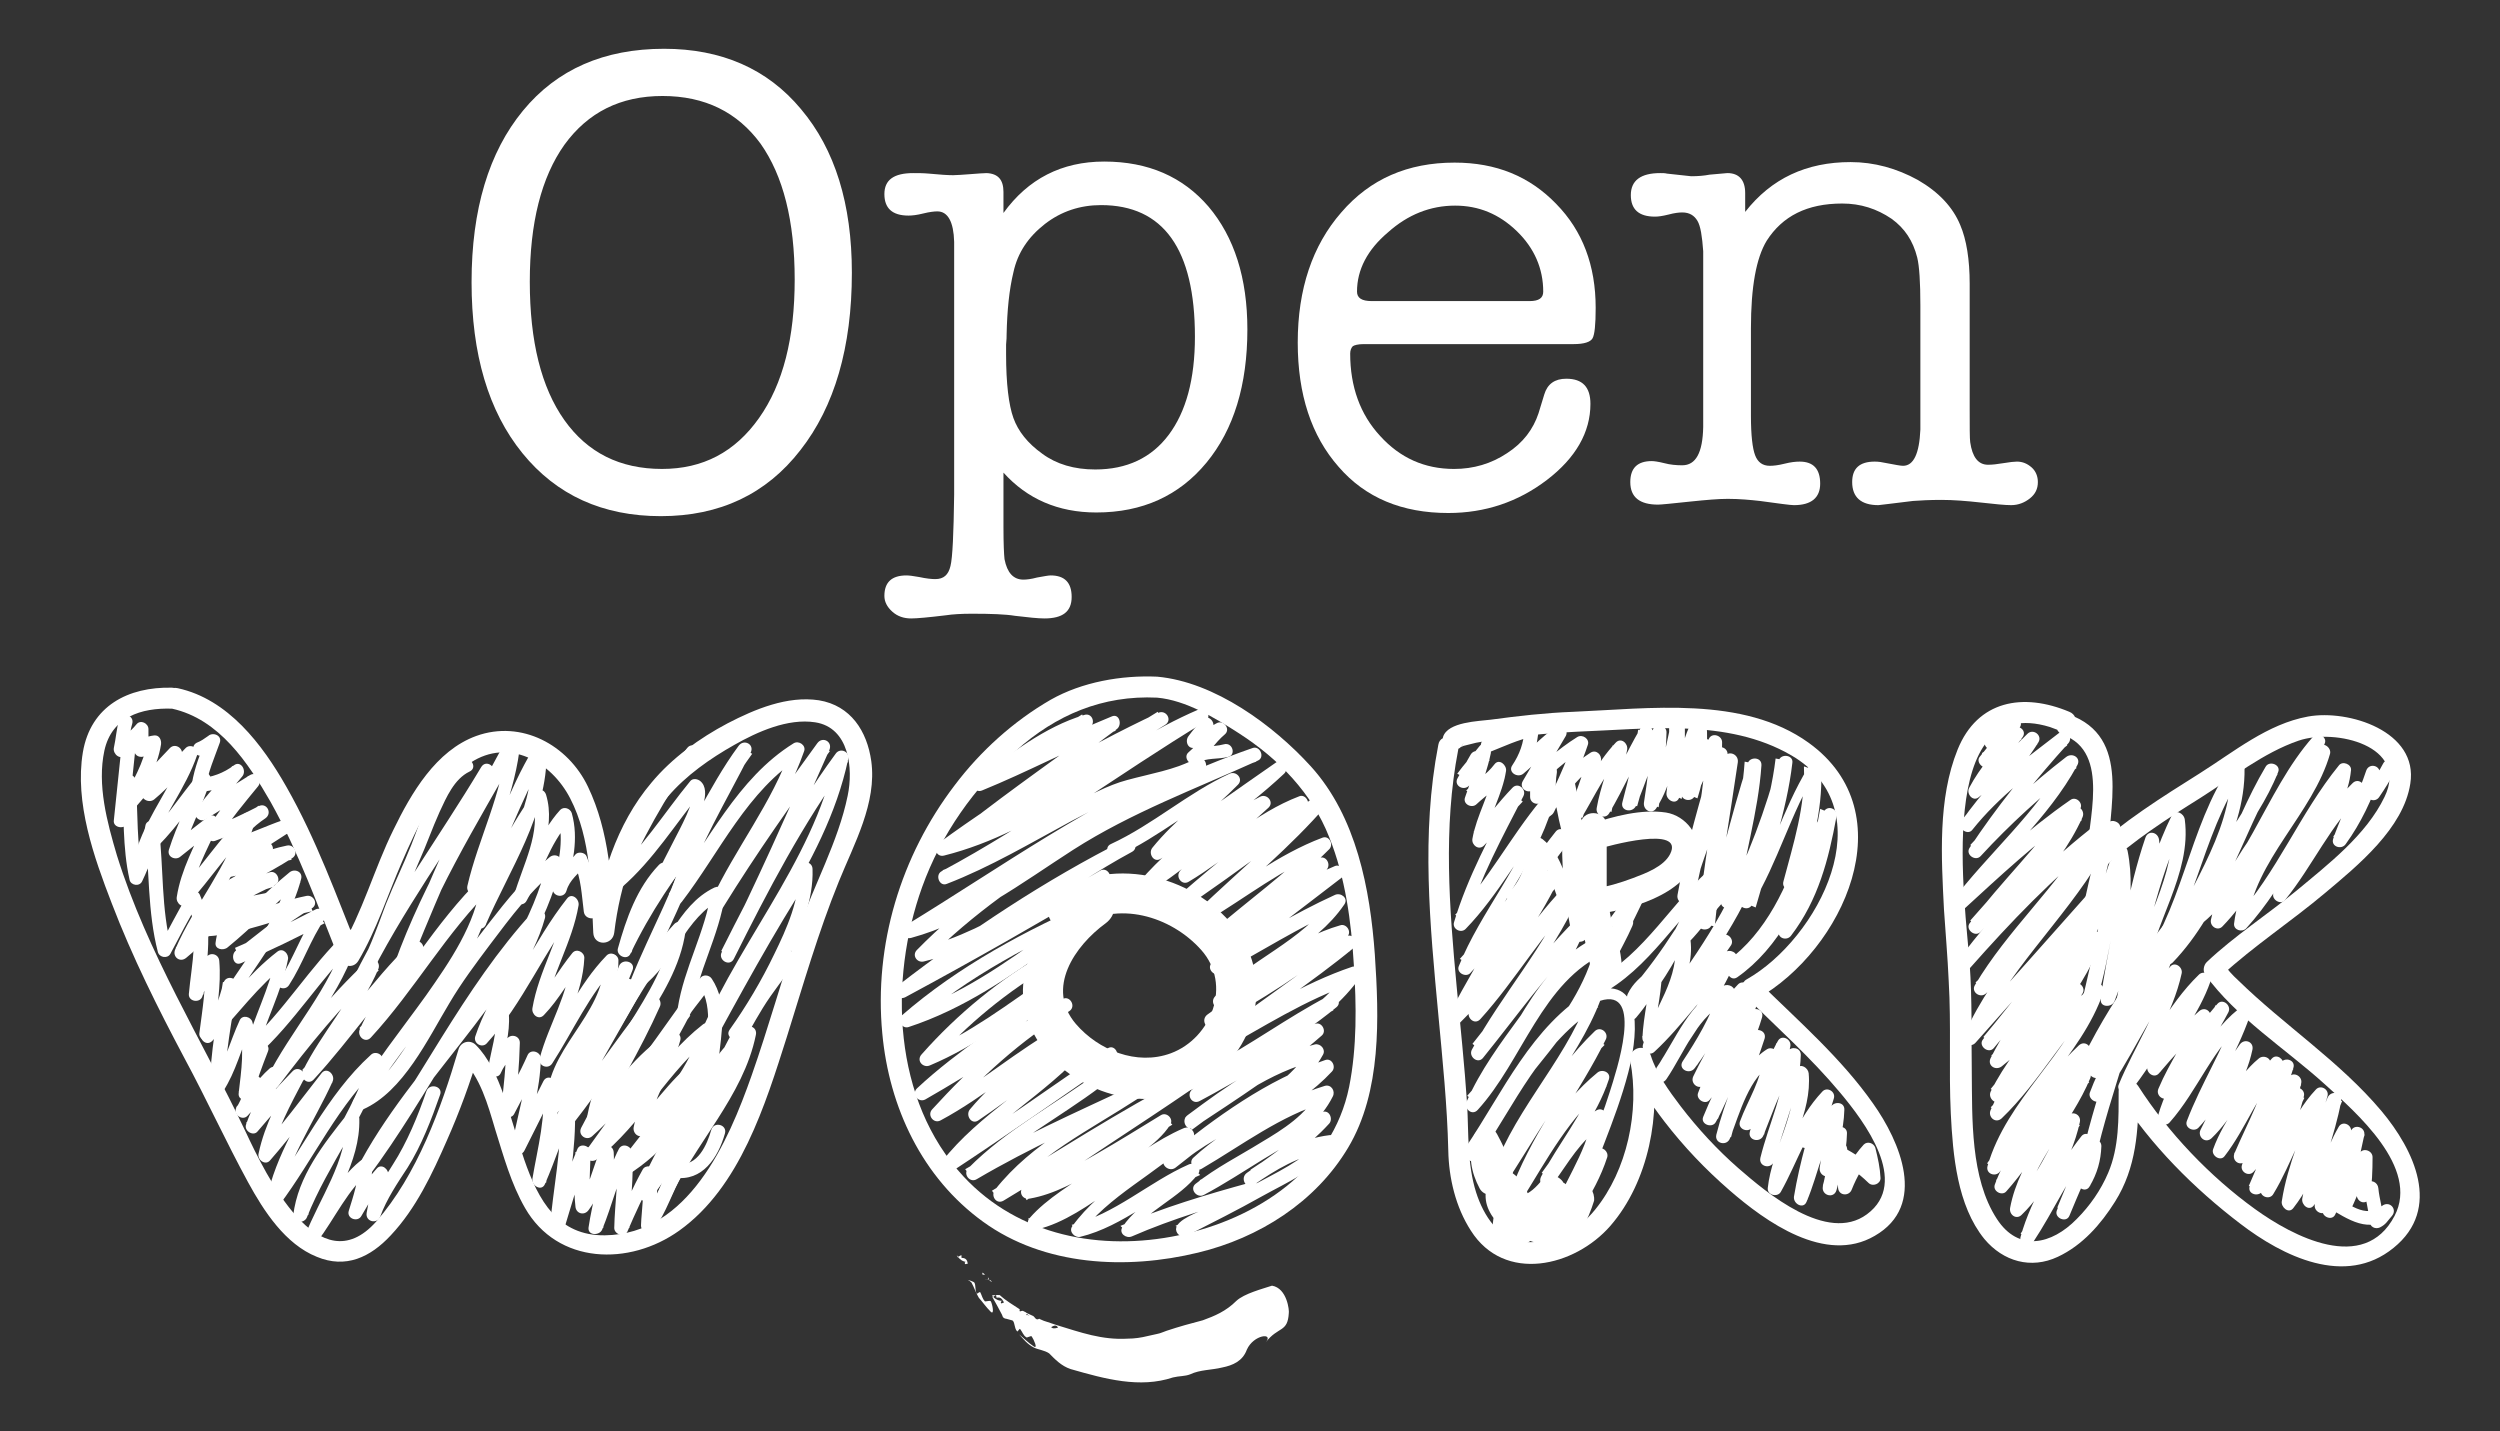 <?xml version="1.0" encoding="utf-8"?>
<!-- Generator: Adobe Illustrator 25.2.1, SVG Export Plug-In . SVG Version: 6.00 Build 0)  -->
<svg version="1.1" id="Layer_1" xmlns="http://www.w3.org/2000/svg" xmlns:xlink="http://www.w3.org/1999/xlink" x="0px" y="0px"
	 viewBox="0 0 476.6 272.8" style="enable-background:new 0 0 476.6 272.8;" xml:space="preserve">
<rect x="0" y="0" width="476.6" height="272.8" fill="#333333" stroke="none"/>
<style type="text/css">
	.st0{fill:#FFFFFF;}
</style>
<g>
	<g>
		<path class="st0" d="M126,98.4c-11.1,0-19.9-4-26.4-12s-9.7-18.9-9.7-32.6c0-13.9,3.3-24.8,9.8-32.7s15.5-11.8,26.9-11.8
			c10.9,0,19.7,3.8,26.1,11.5c6.5,7.7,9.7,18.1,9.7,31.2c0,14.2-3.3,25.5-9.8,33.8C146.1,94.2,137.2,98.4,126,98.4z M126.3,18.3
			c-8,0-14.2,3.1-18.7,9.3c-4.4,6.2-6.6,14.9-6.6,26.1c0,11.4,2.2,20.2,6.6,26.4c4.4,6.2,10.6,9.3,18.6,9.3c7.8,0,13.9-3.2,18.5-9.7
			s6.8-15.3,6.8-26.4c0-11.2-2.2-19.8-6.5-25.9C140.6,21.4,134.4,18.3,126.3,18.3z"/>
		<path class="st0" d="M191.3,36.6v4c4.7-6.5,11.1-9.8,19.2-9.8c8.4,0,15,2.9,19.9,8.6c4.9,5.8,7.4,13.6,7.4,23.4
			c0,10.6-2.6,19.1-7.8,25.4s-12.2,9.5-21,9.5c-7.3,0-13.2-2.6-17.7-7.6v10.4c0,3.2,0.1,5.2,0.2,6.1c0.5,2.6,1.7,3.9,3.6,3.9
			c0.6,0,1.5-0.1,2.6-0.4c1.2-0.2,2.1-0.4,2.6-0.4c2.7,0,4,1.4,4,4.1c0,2.8-1.7,4.1-5.2,4.1c-1.2,0-3.1-0.2-5.6-0.5
			c-1.8-0.3-4.6-0.4-8.2-0.4c-2,0-3.7,0.1-5,0.3c-3.3,0.4-5.5,0.6-6.6,0.6c-1.4,0-2.6-0.4-3.6-1.3s-1.5-1.9-1.5-3
			c0-2.6,1.4-3.9,4.2-3.9c0.5,0,1.3,0.1,2.4,0.3c1.4,0.3,2.4,0.4,3.1,0.4c1.6,0,2.5-0.8,2.9-2.5c0.4-1.6,0.6-6.2,0.7-13.6V46.1
			c-0.1-3.8-1.2-5.8-3.2-5.8c-0.6,0-1.5,0.1-2.7,0.4s-2.1,0.4-2.8,0.4c-3.1,0-4.6-1.4-4.6-4.1s1.8-4,5.5-4c0.9,0,1.9,0,3,0.1
			c2.1,0.2,3.6,0.3,4.6,0.3c0.8,0,1.8-0.1,3.3-0.2c1.4-0.1,2.5-0.2,3.1-0.2C190.3,33.1,191.3,34.3,191.3,36.6z M193.2,51.9
			c-0.8,3.3-1.2,7.2-1.3,11.9c0,0.3,0,1-0.1,1.9c0,0.8,0,1.3,0,1.8c0,5.6,0.5,9.7,1.4,12.2s2.7,4.8,5.5,6.8c2.7,2,6.1,3,10.1,3
			c6,0,10.7-2.2,14-6.6s5-10.6,5-18.7c0-16.7-6-25.1-17.9-25.1c-4,0-7.6,1.2-10.7,3.6C196,45.2,194,48.2,193.2,51.9z"/>
		<path class="st0" d="M304.2,58.7c0,3.2-0.2,5.1-0.6,5.8c-0.4,0.7-1.6,1.1-3.6,1.1h-40c-1.1,0-1.8,0.2-2.1,0.4
			c-0.3,0.3-0.5,0.8-0.5,1.4c0,6.3,1.9,11.6,5.7,15.7c3.8,4.2,8.5,6.3,14.1,6.3c3.7,0,7.1-1,10.1-3c3.1-2,5-4.6,6-7.6l1.1-3.6
			c0.6-2,2-3,4.2-3c3.1,0,4.6,1.6,4.6,4.8c0,5.4-2.8,10.3-8.3,14.5s-11.8,6.3-18.8,6.3c-8.8,0-15.8-2.9-20.9-8.8
			c-5.2-5.9-7.8-13.8-7.8-23.7c0-10.2,2.8-18.5,8.3-24.8c5.5-6.4,12.7-9.5,21.6-9.5c7.9,0,14.3,2.6,19.4,7.9
			C301.7,44,304.2,50.6,304.2,58.7z M258.7,55.6c0,1.2,0.9,1.8,2.8,1.8h30.1c1.8,0,2.6-0.6,2.6-1.8c0-4.4-1.7-8.3-5-11.5
			c-3.4-3.3-7.3-4.9-11.8-4.9c-4.7,0-9,1.7-12.8,5.1C260.7,47.6,258.7,51.4,258.7,55.6z"/>
		<path class="st0" d="M332.7,36.8v3.6c5-6.4,11.7-9.5,20.1-9.5c4.5,0,8.8,1.2,12.8,3.4c4,2.3,6.7,5.2,8.1,8.6
			c1.2,2.8,1.8,6.6,1.8,11.2v23.8c0,3.6,0,5.7,0.1,6.4c0.4,2.8,1.5,4.3,3.4,4.3c0.8,0,1.7-0.1,2.9-0.3c1.2-0.2,2.1-0.3,2.6-0.3
			c1.1,0,2,0.4,2.8,1.1s1.2,1.7,1.2,2.8c0,1.3-0.5,2.3-1.5,3.1c-1,0.8-2.2,1.3-3.6,1.3c-1.2,0-3.1-0.2-5.8-0.5
			c-2.7-0.3-5.2-0.5-7.5-0.5c-2.2,0-4,0.1-5.4,0.2c-4.2,0.5-6.4,0.8-6.6,0.8c-3.3,0-5-1.5-5-4.4c0-2.6,1.4-3.9,4.3-3.9
			c0.7,0,1.4,0.1,2.3,0.3c1.6,0.3,2.6,0.5,3.1,0.5c2,0,3.1-2.3,3.3-6.9v-6.4v-7.8v-9.5c0-4.4-0.2-7.5-0.6-9.1
			c-0.8-3.2-2.4-5.6-4.9-7.4c-2.8-1.9-5.9-2.9-9.4-2.9c-6.7,0-11.4,2.4-14.4,7.1c-2,3.3-3,8.8-3,16.7v16.7c0,3.7,0.3,6.2,0.8,7.5
			s1.4,2,2.8,2c0.7,0,1.6-0.1,2.8-0.4c1.2-0.3,2.1-0.4,2.9-0.4c2.6,0,3.9,1.4,3.9,4.2c0,2.7-1.7,4.1-5,4.1c-0.7,0-2.8-0.3-6.5-0.8
			c-1.8-0.2-3.9-0.4-6.1-0.4c-1.8,0-4.1,0.2-7,0.5c-3.7,0.4-5.8,0.6-6.3,0.6c-3.5,0-5.3-1.4-5.3-4.3c0-2.7,1.4-4,4.1-4
			c0.4,0,1.2,0.1,2.4,0.4c1.1,0.3,2.3,0.4,3.4,0.4c2.6,0,3.9-2.4,4-7.3V67.5V52.3v-4.4c-0.2-2.8-0.5-4.8-1.1-5.8s-1.5-1.6-2.9-1.6
			c-0.6,0-1.5,0.1-2.6,0.4c-1.2,0.3-2,0.4-2.6,0.4c-3.1,0-4.6-1.4-4.6-4.1c0-2.8,1.9-4.2,5.6-4.2c0.5,0,0.9,0,1.3,0.1l4.6,0.5
			c1.3,0,2.5-0.1,3.5-0.3c2.2-0.2,3.3-0.3,3.4-0.3C331.5,33,332.7,34.3,332.7,36.8z"/>
	</g>
	<g>
		<path class="st0" d="M32.8,131.1c-8.4-0.2-15.5,3.5-17,12.3c-1.6,9.6,2.1,20,5.5,28.8c3.9,10.2,8.8,20,13.9,29.6
			c4.2,7.8,7.9,15.9,12.1,23.6c3,5.5,7.1,11.8,13.1,14.2c5.5,2.3,10.2,0.1,14.1-4.1c4.8-5.1,7.9-11.7,10.7-18.1
			c2.4-5.4,4.4-10.9,6.1-16.5c-1.1,0.3-2.2,0.6-3.3,0.9c3.6,3.6,5,8.8,6.4,13.5c1.6,5.1,3,10.3,5.7,15c6.2,10.8,19.9,11.1,29.4,4.3
			c11.6-8.3,16.4-24,20.5-36.9c3.1-9.9,6-20,9.9-29.6c2.9-7.2,7.3-15,6.2-23c-0.8-5.7-3.9-10.6-10-11.6c-6-0.9-12.2,1.7-17.4,4.4
			c-5.3,2.8-10.6,6.6-14.5,11.3c-6.7,7.9-9.9,18.3-11.1,28.4c1.3,0,2.7,0,4,0c-0.4-9.4-0.9-19-5-27.6c-3.8-8-12.7-12.8-21.3-9.7
			c-7.7,2.8-12.4,10.9-15.8,17.9c-3.7,7.5-5.9,15.8-10.2,22.9c1.2,0.2,2.4,0.3,3.7,0.5c-4.3-10.7-8.2-21.6-13.9-31.6
			c-4.6-8.1-11.1-16.7-20.7-18.8c-2.5-0.6-3.6,3.3-1.1,3.9c9,2,14.5,10.3,18.8,17.8c5.3,9.5,9,19.8,13,29.8c0.6,1.5,2.7,2.1,3.7,0.5
			c3.5-5.9,5.6-12.6,8.3-18.8c3-6.9,6.6-14.8,13.1-19c7.3-4.8,15.4-0.2,19,6.8c4,7.7,4,17.2,4.4,25.6c0.1,2.6,3.7,2.5,4,0
			c1.1-9.2,4.2-18.8,10.2-25.9c3.5-4.1,8.1-7.3,12.7-9.9c4.4-2.5,10.2-5.1,15.4-4.3c6.5,1,7.3,8.8,6.2,14
			c-1.8,8.8-6.5,17.1-9.4,25.6c-3.1,9.2-5.7,18.6-8.9,27.7c-4.5,12.8-12.1,30.3-28,30.5c-17.8,0.2-15-26.7-24.6-36.3
			c-1.1-1.1-2.9-0.6-3.3,0.9c-3.3,11.2-7.9,23.9-15.7,32.8c-10.9,12.2-21-8.9-24.9-17.2c-8.3-17.5-18.7-34-24.5-52.6
			c-1.9-6.4-3.8-13.5-2.4-20c1.4-6.4,7-8.2,12.9-8C35.4,135.2,35.4,131.2,32.8,131.1L32.8,131.1z"/>
	</g>
	<g>
		<path class="st0" d="M22.7,137.2c-0.5,1.8-0.6,3.6-1,5.4c-0.2,1.2,1.3,2.4,2.2,1.3c1.2-1.5,2.8-2.5,4-4c-0.8-0.3-1.5-0.6-2.3-0.9
			c0,1.3,0,2.6,0,4s1.8,1.7,2.5,0.7c0.4-0.3,0.9-0.6,1.3-0.8c-0.4-0.6-0.9-1.1-1.3-1.7c-0.6,4.3-2.9,7.8-4.8,11.6
			c-0.7,1.3,1.1,2.8,2.1,1.6c2.9-3.4,5.8-6.7,8.9-9.9c-0.7-0.5-1.4-1.1-2.1-1.6c-1.6,2.7-3.2,5.3-4.9,7.9c-0.9,1.3,1,2.5,2.1,1.6
			c2.9-2.4,5.3-5.3,7.9-7.9c-0.7-0.4-1.5-0.9-2.2-1.3c-2.2,6.5-6.7,11.8-8.9,18.3c-0.5,1.4,1.3,2.1,2.2,1.3
			c4.6-3.8,7.6-8.9,11.4-13.4c-0.7-0.4-1.5-0.9-2.2-1.3c-1.5,4.7-3.9,9.1-5.4,13.9c-0.4,1.4,1.3,2.1,2.2,1.3
			c2.2-1.8,4.4-3.5,6.7-5.2c-0.6-0.6-1.2-1.2-1.8-1.8c-2.1,4.7-4.8,9.5-5.6,14.7c-0.2,1.2,1.2,2.4,2.2,1.3
			c4.3-4.8,7.9-10.2,12.4-14.9c-0.7-0.4-1.5-0.9-2.2-1.3c-2.6,9.1-9,16.3-12.7,24.9c-0.6,1.4,0.9,2.6,2.1,1.6
			c6.7-5.4,10.6-13.4,16.3-19.8c-0.7-0.4-1.5-0.9-2.2-1.3c-1.8,6.6-7.6,11.2-8.5,18.2c-0.2,1.3,1.5,1.6,2.3,0.9
			c4.8-3.9,9.1-8.5,13.9-12.4c-0.7-0.4-1.5-0.9-2.2-1.3c-2.9,11.2-11.9,19.6-16.7,29.9c-0.6,1.3,1,2.8,2.1,1.6
			c4.7-4.8,8.7-10.5,14.1-14.6c-0.7-0.5-1.3-1-2-1.5c-1.2,6.2-4.3,11.8-5.9,17.8c-0.4,1.3,1.3,2.2,2.2,1.3
			c7.3-6.5,12.3-15.1,19.3-21.8c-0.7-0.4-1.5-0.9-2.2-1.3c-2.9,10.1-10.6,18.1-15.2,27.4c-0.8,1.6,1.3,2.7,2.3,1.3
			c5.9-7.8,12-15.3,19.1-22c-0.7-0.5-1.4-1.1-2.1-1.6c-3.2,7.5-8.8,13.5-12.4,20.8c-0.6,1.3,1,2.8,2.1,1.6
			c7.2-7.8,13.1-16.9,20.8-24.3c-0.7-0.5-1.4-1.1-2.1-1.6c-3.5,5.4-7.3,10.5-9.9,16.3c-0.6,1.3,1,2.8,2.1,1.6
			c8.4-9.1,14.4-20.1,23.3-28.7c-0.8-0.3-1.5-0.6-2.3-0.9c-1,8-6,15.2-10.5,21.6c-4.8,6.7-9.9,12.9-13.8,19.9
			c-0.7,1.3,0.6,2.4,1.8,1.8c7.7-3.4,12.4-13.5,16.5-20.3c2.3-3.9,5-7.5,7.7-11.1c4-5.3,8-10.7,13.2-14.8c-0.7-0.4-1.5-0.9-2.2-1.3
			c-5.5,23.1-26,38.5-36.5,59.1c-0.8,1.6,1.3,2.7,2.3,1.3c11.8-15.8,20-34.1,33.5-48.8c-0.7-0.4-1.5-0.9-2.2-1.3
			c-2.3,8.3-8.2,15.1-10.9,23.3c-0.4,1.3,1.3,2.3,2.2,1.3c7-7.7,10.9-17.6,17.3-25.7c-0.7-0.4-1.5-0.9-2.2-1.3
			c-1.2,7.1-5.2,13.2-6.4,20.3c-0.2,1.2,1.2,2.4,2.2,1.3c2.9-3,4.8-6.7,7.4-9.9c-0.8-0.3-1.5-0.6-2.3-0.9c-0.3,6.7-4.2,12.6-5.9,19
			c-0.4,1.5,1.6,2.3,2.4,1c4-6.2,7-13.1,12.2-18.6c-0.8-0.3-1.5-0.6-2.3-0.9c0.1,10.5-11.6,17-10.9,27.7c0.1,1.1,1.4,1.8,2.3,0.9
			c10-9.7,14.3-23.5,23.8-33.7c-0.7-0.4-1.5-0.9-2.2-1.3c-2,13.7-14.5,23.1-16.4,37c-0.2,1.2,1.6,1.8,2.3,0.9
			c4.9-5.5,8.7-11.8,15.1-15.6c-0.7-0.5-1.3-1-2-1.5c-1.7,6-5.2,11.2-6.4,17.3c-0.2,1.3,1.2,2.3,2.2,1.3c4.3-4.4,7.7-10,13.1-13.2
			c-0.7-0.5-1.3-1-2-1.5c-2.6,9.3-9.3,16.6-12.4,25.8c-0.4,1.2,1.4,2.3,2.2,1.3c8-9.3,9.9-22.9,19.8-30.7c-0.7-0.4-1.5-0.9-2.2-1.3
			c-2.4,11.6-11.5,20.3-16.2,30.9c-0.7,1.5,1.5,2.9,2.3,1.3c6-12.2,10.7-25,17.8-36.6c1.9-3.1,4.3-6,6.4-9c0.6-0.9,2.8-4.7-0.1-4.4
			c-1.7,0.2-1.7,2.9,0,2.7c-2.1,0.2-0.6-2.3-1.6-0.6c-0.3,0.5-0.6,1-0.9,1.4c-1,1.4-2,2.8-3,4.2c-2.3,3.2-4.4,6.4-6.3,9.8
			c-5.6,10.1-9.5,20.9-14.6,31.2c0.8,0.4,1.5,0.9,2.3,1.3c4.8-10.8,14.1-19.7,16.5-31.5c0.3-1.4-1.2-2.1-2.2-1.3
			c-10,7.9-11.8,21.3-19.8,30.7c0.7,0.4,1.5,0.9,2.2,1.3c3-9.1,9.7-16.5,12.4-25.8c0.3-1.1-1-2.1-2-1.5c-5.7,3.3-9.2,9-13.6,13.6
			c0.7,0.4,1.5,0.9,2.2,1.3c1.2-6.1,4.8-11.4,6.4-17.3c0.3-1.1-1-2.1-2-1.5c-6.6,4-10.6,10.4-15.6,16.1c0.8,0.3,1.5,0.6,2.3,0.9
			c1.8-13.6,14.4-22.8,16.3-36.3c0.2-1.2-1.2-2.4-2.2-1.3c-9.4,10.2-13.8,23.9-23.8,33.7c0.8,0.3,1.5,0.6,2.3,0.9
			c-0.7-10.5,11-17.1,10.9-27.7c0-1.1-1.5-1.8-2.3-0.9c-5.4,5.6-8.4,12.7-12.6,19.1c0.8,0.3,1.6,0.7,2.4,1c1.8-6.6,5.7-12.6,6-19.7
			c0-1.1-1.5-1.9-2.3-0.9c-2.6,3.2-4.6,6.9-7.4,9.9c0.7,0.4,1.5,0.9,2.2,1.3c1.2-7.1,5.2-13.2,6.4-20.3c0.2-1.2-1.3-2.5-2.2-1.3
			c-6.4,8.1-10.3,18-17.3,25.7c0.7,0.4,1.5,0.9,2.2,1.3c2.7-8.2,8.6-14.9,10.9-23.3c0.3-1.3-1.3-2.3-2.2-1.3
			c-13.6,14.8-22,33.3-33.9,49.3c0.8,0.4,1.5,0.9,2.3,1.3c10.7-20.7,31.3-36.3,36.9-59.6c0.3-1.4-1.2-2.1-2.2-1.3
			c-4.5,3.6-8.1,8.1-11.6,12.6c-3,3.9-6,7.7-8.5,11.8c-2.5,4-4.9,8.1-7.5,12c-2.4,3.5-5.2,7.6-9.3,9.4c0.6,0.6,1.2,1.2,1.8,1.8
			c7.7-14,22.3-26.2,24.4-42.8c0.2-1.2-1.5-1.7-2.3-0.9c-8.9,8.6-14.9,19.7-23.3,28.7c0.7,0.5,1.4,1.1,2.1,1.6
			c2.6-5.9,6.4-11,9.9-16.3c0.8-1.3-1-2.6-2.1-1.6c-7.7,7.4-13.6,16.4-20.8,24.3c0.7,0.5,1.4,1.1,2.1,1.6
			c3.5-7.3,9.2-13.3,12.4-20.8c0.6-1.3-0.9-2.7-2.1-1.6c-7.3,6.8-13.5,14.6-19.5,22.5c0.8,0.4,1.5,0.9,2.3,1.3
			c4.7-9.6,12.5-17.6,15.5-28.1c0.4-1.3-1.3-2.2-2.2-1.3c-7.1,6.7-12,15.3-19.3,21.8c0.7,0.4,1.5,0.9,2.2,1.3
			c1.6-6.1,4.7-11.6,5.9-17.8c0.2-1-0.9-2.3-2-1.5c-5.6,4.3-9.7,10-14.6,15.1c0.7,0.5,1.4,1.1,2.1,1.6c4.9-10.6,14-19.1,17-30.5
			c0.4-1.4-1.2-2.1-2.2-1.3c-4.8,3.9-9.1,8.5-13.9,12.4c0.8,0.3,1.5,0.6,2.3,0.9c0.8-6.5,6.7-11.2,8.4-17.5c0.3-1.2-1.3-2.3-2.2-1.3
			c-5.7,6.4-9.6,14.4-16.3,19.8c0.7,0.5,1.4,1.1,2.1,1.6c3.8-8.8,10.4-16.2,13-25.6c0.4-1.3-1.3-2.3-2.2-1.3
			c-4.5,4.6-8.1,10-12.4,14.9c0.7,0.4,1.5,0.9,2.2,1.3c0.7-5,3.3-9.5,5.3-14c0.5-1.1-0.6-2.7-1.8-1.8c-2.4,1.8-4.8,3.7-7.2,5.7
			c0.7,0.4,1.5,0.9,2.2,1.3c1.5-4.7,3.9-9.1,5.4-13.9c0.4-1.2-1.4-2.3-2.2-1.3c-3.8,4.4-6.8,9.6-11.4,13.4c0.7,0.4,1.5,0.9,2.2,1.3
			c2.2-6.5,6.7-11.8,8.9-18.3c0.4-1.3-1.3-2.2-2.2-1.3c-2.6,2.7-5.1,5.5-7.9,7.9c0.7,0.5,1.4,1.1,2.1,1.6c1.7-2.6,3.3-5.3,4.9-7.9
			c0.8-1.3-1-2.7-2.1-1.6c-3.1,3.2-6,6.5-8.9,9.9c0.7,0.5,1.4,1.1,2.1,1.6c2-4,4.4-7.7,5.1-12.2c0.1-0.8-0.3-1.8-1.3-1.7
			c-1.7,0.2-2.7,0.8-3.6,2.1c0.8,0.2,1.7,0.4,2.5,0.7c0-1.3,0-2.6,0-4c0-1.1-1.5-1.9-2.3-0.9c-1.2,1.5-2.8,2.5-4,4
			c0.7,0.4,1.5,0.9,2.2,1.3c0.4-1.8,0.5-3.7,1-5.4C25.7,136.3,23.2,135.6,22.7,137.2L22.7,137.2z"/>
	</g>
	<g>
		<path class="st0" d="M47.6,205.7c-1,1.8-1.4,3.7-2.5,5.4c-0.8,1.3,1.1,2.7,2.1,1.6c2.3-2.4,4-5.3,6.4-7.4
			c-0.7-0.4-1.5-0.9-2.2-1.3c-1.2,3.6-3.3,6.8-4.5,10.4c-0.4,1.2,1.4,2.3,2.2,1.3c2.9-3.4,5.8-6.7,8.9-9.9c-0.7-0.5-1.4-1.1-2.1-1.6
			c-2.6,5.1-5.4,10-6.6,15.7c-0.3,1.2,1.3,2.4,2.2,1.3c4.2-4.8,7.9-9.9,11.9-14.9c-0.7-0.5-1.4-1.1-2.1-1.6
			c-3.6,8-8.8,15.4-10.5,24.1c-0.3,1.5,1.5,2.2,2.4,1c6.7-8.9,11.3-19.4,19.6-27c-0.7-0.4-1.5-0.9-2.2-1.3
			c-3.1,10.7-10.3,19.4-14.4,29.7c0.9,0.1,1.7,0.2,2.6,0.4c0.8-6.6,5.5-12.3,9.5-17.4c-0.8-0.3-1.5-0.6-2.3-0.9
			c0.2,8.1-5.1,15.1-7.9,22.4c-0.6,1.5,1.6,2.1,2.4,1c3.4-4.5,5.8-10,10.2-13.6c-0.8-0.3-1.5-0.6-2.3-0.9c-0.1,3-1,5.7-1.9,8.6
			c-0.5,1.5,1.7,2.3,2.4,1c1.5-2.5,2.8-5,4.7-7.2c-0.7-0.4-1.5-0.9-2.2-1.3c-0.5,2.6-1,5.3-1.5,7.9c-0.3,1.7,2,2.3,2.6,0.7
			c1.2-3.3,3.3-6.4,5.2-9.3c2.6-4.1,4.6-9.3,6.2-13.9c0.6-1.6-2-2.3-2.6-0.7c-1.6,4.7-3.7,9.8-6.4,14c-1.9,3-3.8,6-5,9.3
			c0.9,0.2,1.7,0.5,2.6,0.7c0.5-2.7,1-5.3,1.5-7.9c0.2-1.2-1.3-2.4-2.2-1.3c-2.1,2.3-3.6,5-5.2,7.7c0.8,0.3,1.6,0.7,2.4,1
			c1-3.1,1.9-6,2-9.3c0.1-1.3-1.4-1.6-2.3-0.9c-4.6,3.7-7.1,9.5-10.6,14.1c0.8,0.3,1.6,0.7,2.4,1c2.8-7.6,8.2-14.7,8-23.1
			c0-1.1-1.5-1.9-2.3-0.9c-4.5,5.7-9.4,11.8-10.3,19.3c-0.2,1.6,2.1,1.6,2.6,0.4c4.1-10.3,11.3-19,14.4-29.7
			c0.4-1.3-1.3-2.2-2.2-1.3c-8.5,7.7-13.2,18.5-20,27.5c0.8,0.3,1.6,0.7,2.4,1c1.7-8.5,6.8-15.7,10.3-23.4c0.6-1.3-1.1-2.9-2.1-1.6
			c-3.9,5-7.7,10.1-11.9,14.9c0.7,0.4,1.5,0.9,2.2,1.3c1.1-5.4,3.8-10.2,6.3-15c0.7-1.3-1-2.7-2.1-1.6c-3.1,3.2-6.1,6.5-8.9,9.9
			c0.7,0.4,1.5,0.9,2.2,1.3c1.2-3.6,3.3-6.8,4.5-10.4c0.4-1.4-1.3-2.1-2.2-1.3c-2.5,2.2-4.2,5-6.4,7.4c0.7,0.5,1.4,1.1,2.1,1.6
			c1.1-1.7,1.5-3.7,2.5-5.4C50.8,205.6,48.4,204.2,47.6,205.7L47.6,205.7z"/>
	</g>
	<g>
		<path class="st0" d="M131,142.6c-6,7.7-10.4,16.3-14.6,25c-0.7,1.4,0.9,2.6,2.1,1.6c6.1-5.3,10.3-12.2,15.3-18.3
			c-0.6,0-1.3,0-1.9,0c1.1,1-2.7,7.9-3.2,8.9c-1.4,2.8-3,5.6-4.1,8.6c-0.4,1.2,1.4,2.3,2.2,1.3c6.7-7.9,10.5-17.7,16.6-26
			c-0.8-0.4-1.5-0.9-2.3-1.3c-4.8,9.4-10.4,18.4-13.5,28.5c-0.5,1.6,1.6,2.1,2.4,1c7.2-9.4,12.5-21.3,22.8-27.7
			c-0.7-0.5-1.3-1-2-1.5c-3.6,10.4-10.6,19-15.2,28.9c-0.7,1.5,1.4,2.8,2.3,1.3c6.3-10.2,13.2-20,20.3-29.7
			c-0.8-0.4-1.5-0.9-2.3-1.3c-5.9,13.3-11.8,26.6-18.3,39.6c-0.8,1.5,1.5,2.9,2.3,1.3c6.5-13,13.2-25.9,21.8-37.6
			c-0.8-0.3-1.6-0.7-2.4-1c-4.4,20.8-20,36.8-27.2,56.5c-0.5,1.4,1.7,2.3,2.4,1c6.5-11.9,12.9-23.8,20.3-35.2
			c-0.8-0.2-1.7-0.4-2.5-0.7c0.2,5.6-2.3,11.2-4.7,16.1c-2.4,5-5.3,9.9-8.5,14.4c-1,1.4,1.3,2.7,2.3,1.3c3.4-4.8,6.4-10,8.9-15.3
			c2.4-5.1,4.8-10.8,4.6-16.6c0-1.4-1.8-1.8-2.5-0.7c-7.4,11.4-13.9,23.3-20.3,35.2c0.8,0.3,1.6,0.7,2.4,1
			c7.2-19.7,22.8-35.6,27.2-56.5c0.3-1.5-1.6-2.2-2.4-1c-8.6,11.7-15.3,24.7-21.8,37.6c0.8,0.4,1.5,0.9,2.3,1.3
			c6.5-13,12.4-26.3,18.3-39.6c0.7-1.6-1.3-2.7-2.3-1.3c-7.1,9.7-14,19.5-20.3,29.7c0.8,0.4,1.5,0.9,2.3,1.3
			c4.7-10.1,11.8-18.9,15.5-29.5c0.4-1.1-1-2.1-2-1.5c-10.8,6.7-16.3,18.9-23.8,28.7c0.8,0.3,1.6,0.7,2.4,1
			c3.1-9.9,8.6-18.7,13.2-27.9c0.8-1.6-1.3-2.7-2.3-1.3c-6,8.1-9.6,17.7-16.1,25.5c0.7,0.4,1.5,0.9,2.2,1.3
			c1.4-3.9,3.7-7.5,5.4-11.3c0.9-2,3.5-6.9,1.2-8.8c-0.5-0.4-1.4-0.6-1.9,0c-5.1,6.2-9.3,13.1-15.3,18.3c0.7,0.5,1.4,1.1,2.1,1.6
			c4-8.5,8.3-17,14.1-24.5C134,143.1,132.1,141.2,131,142.6L131,142.6z"/>
	</g>
	<g>
		<path class="st0" d="M88.2,144.9c-5.6,2.7-7.7,11-9.8,16.2c-1.5,3.8-3.3,7.4-4.8,11.2c-1.8,4.8-3.5,9.7-6.2,14.2
			c0.8,0.4,1.5,0.9,2.3,1.3c6.9-14.1,16.3-26.7,24.3-40.1c-0.8-0.4-1.5-0.9-2.3-1.3c-6.2,13.3-12.1,26.7-17.5,40.3
			c0.9,0.2,1.7,0.5,2.6,0.7c5.1-16,14.1-30.2,22.2-44.7c-0.8-0.2-1.7-0.4-2.5-0.7c-0.7,9.3-5.3,17.8-7.4,26.9
			c-0.3,1.5,1.6,2.3,2.4,1c4.9-8,7.5-17.2,12.4-25.3c-0.8-0.2-1.7-0.4-2.5-0.7c0.3,11.3-6.9,21.5-11.2,31.5c0.8,0.3,1.6,0.7,2.4,1
			c2.2-8.5,6.2-16.3,11.3-23.5c-0.8-0.1-1.6-0.2-2.4-0.3c1.8,6-1.9,12.4-3.5,18.1c-0.4,1.5,1.7,2.4,2.4,1c2.8-5,4.3-10.8,8.2-15.1
			c-0.7-0.2-1.5-0.4-2.2-0.6c1.2,4.4,0,8.8-1,13.1c-0.4,1.7,2.1,2.4,2.6,0.7c0.6-2.1,2.3-3.2,3.6-4.9c-0.7-0.1-1.4-0.2-2.1-0.3
			c1.3,2.9,1.4,6.1,1.8,9.2c0.2,1.7,2.9,1.7,2.7,0c-0.5-3.6-0.7-7.2-2.2-10.6c-0.3-0.7-1.6-0.9-2.1-0.3c-1.6,2.1-3.5,3.4-4.3,6
			c0.9,0.2,1.7,0.5,2.6,0.7c1.1-4.9,2.4-9.6,1-14.6c-0.3-0.9-1.5-1.3-2.2-0.6c-4.1,4.5-5.7,10.4-8.6,15.6c0.8,0.3,1.6,0.7,2.4,1
			c1.7-6.3,5.5-12.9,3.5-19.5c-0.4-1.2-1.8-1.3-2.4-0.3c-5.1,7.3-9.3,15.4-11.5,24.1c-0.4,1.4,1.8,2.5,2.4,1
			c4.5-10.5,11.8-21,11.6-32.9c0-1.3-1.8-1.8-2.5-0.7c-4.9,8-7.5,17.2-12.4,25.3c0.8,0.3,1.6,0.7,2.4,1c2.2-9.3,6.7-18,7.5-27.6
			c0.1-1.3-1.9-1.8-2.5-0.7c-8.2,15.4-17.3,29.9-22.5,46c-0.5,1.7,2,2.3,2.6,0.7c5.3-13.4,11.1-26.7,17.2-39.8
			c0.7-1.5-1.4-2.9-2.3-1.3c-8,13.4-17.4,26-24.3,40.1c-0.7,1.5,1.4,2.8,2.3,1.3c4.3-7.3,6.8-15.8,10.2-23.5
			c1.4-3.1,2.5-6.3,3.9-9.4c1.3-2.8,2.8-6.3,5.7-7.7C91.1,146.4,89.8,144.1,88.2,144.9L88.2,144.9z"/>
	</g>
	<g>
		<path class="st0" d="M94.5,193.5c0.3,3.5-0.9,6.7-1.4,10c-0.2,1.4,1.8,2.5,2.4,1c0.8-1.9,2.4-3.2,3.5-5c-0.8-0.2-1.7-0.4-2.5-0.7
			c0,4.3-0.5,8.6-1,12.9c-0.1,1.3,1.9,1.8,2.5,0.7c1.7-3.3,3.5-6.5,5-9.9c-0.8-0.2-1.7-0.4-2.5-0.7c-0.1,5.6-1.9,11-2.9,16.5
			c-0.3,1.4,1.7,2.5,2.4,1c2-4,4-7.9,5.9-11.9c-0.8-0.2-1.7-0.4-2.5-0.7c0.8,6.1-0.9,12-1.9,18c-0.2,1.4,1.8,2.5,2.4,1
			c2-4.6,3.5-9.3,5.4-13.9c-0.8-0.2-1.7-0.4-2.5-0.7c0.4,7.8-1.4,15.5-2,23.3c-0.1,1.5,2.2,1.8,2.6,0.4c1.5-4.9,2.8-9.8,4.8-14.5
			c-0.8-0.2-1.7-0.4-2.5-0.7c-0.1,3.5-0.4,6.9,0,10.4c0.1,1.4,1.7,1.8,2.5,0.7c2.4-3.2,3.1-7.1,4.6-10.7c-0.9-0.1-1.7-0.2-2.6-0.4
			c0.3,4.9-1.3,9.6-2,14.4c-0.2,1.6,2.1,1.6,2.6,0.4c1.9-4.6,3-9.6,5.3-14c-0.8-0.2-1.7-0.4-2.5-0.7c0.4,4.8-0.4,9.6-0.5,14.4
			c0,1.2,1.9,1.9,2.5,0.7c1.5-3.5,3.1-7,5-10.4c-0.8-0.1-1.6-0.2-2.4-0.3c0.8,3.2,0.1,6.4,0,9.5c0,1.5,1.8,1.6,2.5,0.7
			c2.4-3.2,3.4-7,5.4-10.4c-0.5,0.2-1,0.4-1.5,0.6c5.3,0.8,8.3-3.8,9.6-8.4c0.5-1.7-2.1-2.4-2.6-0.7c-0.8,2.8-2.6,7-6.3,6.5
			c-0.6-0.1-1.2,0.1-1.5,0.6c-2.1,3.4-3,7.2-5.4,10.4c0.8,0.2,1.7,0.4,2.5,0.7c0.1-3.5,0.8-6.8,0-10.3c-0.3-1.1-1.9-1.3-2.4-0.3
			c-1.9,3.4-3.4,6.9-5,10.4c0.8,0.2,1.7,0.4,2.5,0.7c0.1-4.8,0.9-9.6,0.5-14.4c-0.1-1.2-1.8-1.9-2.5-0.7c-2.4,4.7-3.5,9.8-5.6,14.7
			c0.9,0.1,1.7,0.2,2.6,0.4c0.6-4.8,2.3-9.5,2-14.4c-0.1-1.6-2.1-1.7-2.6-0.4c-1.4,3.4-2.1,7.1-4.3,10.1c0.8,0.2,1.7,0.4,2.5,0.7
			c-0.4-3.5-0.1-6.9,0-10.4c0-1.2-1.9-1.9-2.5-0.7c-2.1,4.9-3.6,10.1-5.1,15.2c0.9,0.1,1.7,0.2,2.6,0.4c0.6-7.8,2.3-15.4,2-23.3
			c-0.1-1.2-1.9-2-2.5-0.7c-2,4.6-3.5,9.3-5.4,13.9c0.8,0.3,1.6,0.7,2.4,1c1.1-6.2,2.9-12.3,2-18.7c-0.2-1.2-1.8-2-2.5-0.7
			c-2,4-4,7.9-5.9,11.9c0.8,0.3,1.6,0.7,2.4,1c1.1-5.7,2.9-11.3,3-17.2c0-1.3-1.9-1.9-2.5-0.7c-1.5,3.4-3.3,6.6-5,9.9
			c0.8,0.2,1.7,0.4,2.5,0.7c0.5-4.3,0.9-8.6,1-12.9c0-1.4-1.8-1.8-2.5-0.7c-1.1,1.7-2.6,3.1-3.5,5c0.8,0.3,1.6,0.7,2.4,1
			c0.6-3.6,1.8-7.1,1.5-10.8C97,191.8,94.3,191.8,94.5,193.5L94.5,193.5z"/>
	</g>
	<g>
		<path class="st0" d="M23.2,142c-0.5,4.8-1,9.6-1.5,14.4c-0.2,1.5,2.3,1.8,2.6,0.4c0.5-2.5,1-5,1.5-7.4c-0.9-0.1-1.7-0.2-2.6-0.4
			c0.5,6.3,0.1,12.5,1.5,18.7c0.2,1.1,1.9,1.4,2.4,0.3c1.5-3.1,2.6-6.3,3.1-9.7c-0.9-0.1-1.7-0.2-2.6-0.4c0.9,7.9,0.5,15.9,2.5,23.6
			c0.3,1.1,1.9,1.3,2.4,0.3c1.8-3.3,3.4-6.7,5.5-9.9c-0.8,0-1.5,0-2.3,0c2.4,5.4,0.8,12,0.3,17.6c-0.1,1.5,2.2,1.8,2.6,0.4
			c0.7-2.3,2.2-4.2,3-6.4c-0.9-0.1-1.7-0.2-2.6-0.4c0.4,4.7-0.4,9.2-1,13.9c-0.1,1.2,1.5,1.8,2.3,0.9c2.6-2.9,3.7-6.3,4.8-10
			c-0.9-0.2-1.7-0.5-2.6-0.7c-1.1,6.7-2.4,13.4-2.5,20.2c0,1.4,1.8,1.7,2.5,0.7c2.5-3.8,3.5-8.3,5.4-12.4c-0.8-0.1-1.6-0.2-2.4-0.3
			c1.2,4.4,0.5,8.6,0,13c-0.2,1.6,2.2,1.7,2.6,0.4c0.9-2.8,1.9-5.6,3-8.4c0.6-1.6-2-2.3-2.6-0.7c-1.1,2.8-2,5.6-3,8.4
			c0.9,0.1,1.7,0.2,2.6,0.4c0.6-4.7,1.3-9.1,0-13.7c-0.3-1-1.9-1.4-2.4-0.3c-1.9,4.1-3,8.6-5.4,12.4c0.8,0.2,1.7,0.4,2.5,0.7
			c0.1-6.6,1.4-13,2.4-19.5c0.3-1.7-2.1-2.4-2.6-0.7c-0.9,3.2-1.8,6.3-4.1,8.8c0.8,0.3,1.5,0.6,2.3,0.9c0.5-4.6,1.4-9.2,1-13.9
			c-0.1-1.5-2.1-1.8-2.6-0.4c-0.8,2.3-2.3,4.1-3,6.4c0.9,0.1,1.7,0.2,2.6,0.4c0.6-6.3,2-13-0.7-19c-0.4-1-1.8-0.8-2.3,0
			c-2,3.2-3.6,6.6-5.5,9.9c0.8,0.1,1.6,0.2,2.4,0.3c-2-7.5-1.5-15.3-2.4-22.9c-0.2-1.4-2.4-2-2.6-0.4c-0.5,3.2-1.4,6.2-2.8,9.1
			c0.8,0.1,1.6,0.2,2.4,0.3c-1.3-5.9-1-12-1.4-18c-0.1-1.4-2.3-1.9-2.6-0.4c-0.5,2.5-1,5-1.5,7.4c0.9,0.1,1.7,0.2,2.6,0.4
			c0.5-4.8,1-9.6,1.5-14.4C26,140.3,23.3,140.3,23.2,142L23.2,142z"/>
	</g>
	<g>
		<path class="st0" d="M125.6,164.9c-4.2,4.4-6.2,10.2-7.8,15.9c-0.4,1.4,1.8,2.4,2.4,1c3.7-7.8,8.6-14.9,13.9-21.8
			c-0.8-0.3-1.6-0.7-2.4-1c-2.6,9.7-7.7,18.4-11.4,27.7c-0.4,1.1,1,2.2,2,1.5c6.3-4.5,8.2-13.4,15.3-16.8c-0.7-0.5-1.3-1-2-1.5
			c-1.1,7.7-5.2,14.6-6.4,22.3c-0.2,1.5,1.5,2.3,2.4,1c1.3-1.8,2.8-3.5,4-5.4c-0.8,0-1.5,0-2.3,0c3,4.5,1.2,10.7,0.8,15.7
			c-0.2,1.6-1.2,5.4-0.1,6.8c0.5,0.6,1.5,1,2.1,0.3c0.4-0.5,0.6-1.1,0.7-1.7c0.4-1.7-2.2-2.4-2.6-0.7c-0.1,0.3-0.6,1.2,0,0.6
			c0.7,0.1,1.4,0.2,2.1,0.3c0,0.1,0.2-2.5,0.3-3.2c0.1-1.3,0.2-2.5,0.4-3.8c0.5-5.2,1.8-10.8-1.3-15.5c-0.5-0.8-1.8-0.9-2.3,0
			c-1.1,2-2.6,3.6-4,5.4c0.8,0.3,1.6,0.7,2.4,1c1.2-7.7,5.3-14.6,6.4-22.3c0.2-1.2-0.8-2-2-1.5c-7.3,3.5-9,12.3-15.3,16.8
			c0.7,0.5,1.3,1,2,1.5c3.7-9.3,8.8-18,11.4-27.7c0.4-1.6-1.6-2.2-2.4-1c-5.2,6.8-10.1,14-13.9,21.8c0.8,0.3,1.6,0.7,2.4,1
			c1.5-5.3,3.2-10.7,7.1-14.8C128.6,165.5,126.8,163.6,125.6,164.9L125.6,164.9z"/>
	</g>
	<g>
		<g>
			<path class="st0" d="M220.6,133c5.5,0.5,11.1,3.9,15.6,6.8c7.6,4.9,13.9,11.4,17.2,19.8c3.1,7.7,4.2,16.1,4.7,24.4
				c0.5,7.6,0.6,15.7-0.9,23.2c-3.2,15.8-17.7,25.2-32.5,28.3s-30.5,0.1-41-11.2c-13.5-14.5-14.3-37.4-7.9-55.2
				c3.6-10,9.9-19,17.9-26C201.3,136.3,210.2,132.5,220.6,133c2.6,0.1,2.6-3.9,0-4c-6.8-0.3-14.3,1-20.3,4.4
				c-7.1,4.1-13.4,9.8-18.3,16.3c-10.3,13.5-15.4,30.4-13.8,47.3c1.3,14.1,7.6,27.5,19.2,35.9c11.7,8.5,27.4,9.2,41,5.9
				c11.6-2.8,22.4-9.6,28.6-20c6.4-10.7,5.9-24.8,5.1-36.8c-0.9-12.5-3.5-26.3-12.2-35.9c-7.1-7.8-18.3-16.1-29.3-17.1
				C218,128.8,218.1,132.8,220.6,133z"/>
		</g>
		<g>
			<path class="st0" d="M209.4,204.4c-8.3,6.2-17.5,10.9-24.8,18.3c-1.1,1.1,0.3,2.9,1.6,2.1c10.2-6,21-10.8,31.7-15.8
				c-0.4-0.8-0.9-1.5-1.3-2.3c-9.4,6.1-19.8,11.1-26.9,20.1c-0.9,1.1,0.2,2.9,1.6,2.1c12.3-7.4,24.3-15.2,37-21.8
				c-0.4-0.8-0.9-1.5-1.3-2.3c-10.5,7.2-21.3,14-31.7,21.3c-1.3,0.9-0.5,2.7,1,2.4c4.7-0.8,9.2-3.4,13.3-5.7
				c4.7-2.6,9.3-5.6,13.9-8.4c-0.6-0.6-1.2-1.2-1.8-1.8c-1.1,1.7-3.2,3.1-4.9,4.3c-2.6,2-5.4,3.9-8.1,5.8c-4.1,2.9-9.1,5.7-12.4,9.5
				c-0.9,1,0,2.5,1.3,2.2c5.3-1.2,10.1-4.8,14.5-7.7c5.1-3.4,10.1-7.3,15.7-9.7c-0.5-0.7-1.1-1.4-1.6-2.1
				c-6.7,6.7-16.2,11.1-21.8,18.9c-0.7,1,0.5,2.2,1.5,2c8.3-2,15.1-8.5,22.9-11.8c-0.6-0.6-1.2-1.2-1.8-1.8
				c-3.6,4.7-9.7,6.7-13,11.7c-0.8,1.2,0.7,2.3,1.8,1.8c7.8-3.4,16-5.8,24.2-8.1c-0.6-0.4-1.1-0.9-1.7-1.3c0-0.8,0.2-0.6-0.6,0
				c-0.7,0.5-1.5,0.9-2.3,1.3c-1.7,1-3.5,1.8-5.3,2.7c-1.2,0.6-6,2.2-5.9,4.1c0.1,1,1.1,1.6,2,1.2c4.9-2.5,9.7-4.9,14.5-7.6
				c4.5-2.5,10.4-5.1,13.7-9.3c0.6-0.8,0.4-2.4-0.9-2.3c-5.7,0.7-10.4,3.4-15.1,6.6c0.4,0.8,0.9,1.5,1.3,2.3
				c4.8-3.4,9.7-6.7,13.7-11.1c0.8-0.9,0-2.7-1.3-2.2c-8.4,3.2-15.5,8.8-23.4,13c0.5,0.7,1.1,1.4,1.6,2.1c7.5-5.9,19.3-9,23.8-18.1
				c0.5-1-0.3-2.3-1.5-2c-8.9,2.7-16.4,8.3-24.3,13c0.5,0.7,1.1,1.4,1.6,2.1c7.4-6.8,17.1-10.4,24-17.8c0.9-0.9,0-2.7-1.3-2.2
				c-11.2,3.8-20.8,10.9-29.9,18.2c0.6,0.6,1.3,1.3,1.9,1.9c8.5-7.4,21.9-10.7,27.6-21.1c0.6-1-0.4-2.2-1.5-2
				c-9.1,2.3-16.9,8-24.3,13.5c-1.4,1-0.1,3.3,1.3,2.3c8.3-5.5,16.8-10.9,24.3-17.5c1-0.9-0.1-2.7-1.3-2.2c-8,3.2-15.3,8-22.9,12
				c0.4,0.8,0.9,1.5,1.3,2.3c8.5-6.1,17.7-10.9,25.7-17.5c1.2-1-0.3-2.8-1.6-2.1c-7.8,4.1-14.8,9.3-22.6,13.4
				c-1.5,0.8-0.2,3.1,1.3,2.3c9.8-5,20.8-10,27.4-19.3c0.7-1-0.4-2.3-1.5-2c-9.5,3.2-18,8.7-26.7,13.5c0.5,0.7,1.1,1.4,1.6,2.1
				c8.2-6.8,17.3-12.5,25.5-19.3c1.1-0.9-0.1-2.5-1.3-2.2c-10,2.1-18.6,9.3-26.7,15c-1.4,1-0.2,3.2,1.3,2.3
				c8.8-5.1,17.6-10.3,25.3-17.1c1-0.9-0.1-2.6-1.3-2.2c-8.7,2.5-15.6,8.7-23.4,13c0.5,0.7,1.1,1.4,1.6,2.1
				c6.8-7.3,16.9-10.7,22.6-19.1c0.8-1.2-0.7-2.3-1.8-1.8c-7.9,3.6-15.3,8.2-22.9,12.4c0.5,0.7,1.1,1.4,1.6,2.1
				c7.3-6.3,15-11.9,22.6-17.8c1-0.8-0.1-2.7-1.3-2.2c-7.7,3.2-14.4,8.6-21,13.5c0.5,0.7,1.1,1.4,1.6,2.1c5.9-5,12.3-9.4,17.8-14.9
				c1-1.1-0.3-3-1.6-2.1c-6.6,4.4-13.1,9-19.7,13.4c0.5,0.7,1.1,1.4,1.6,2.1c6.7-5.8,13.9-11,20.2-17.3c0.9-0.9,0-2.7-1.3-2.2
				c-8.5,3.2-15.6,8.9-23.4,13.5c0.5,0.7,1.1,1.4,1.6,2.1c7.6-7.2,15.7-13.8,22.6-21.8c0.9-1.1-0.3-3.1-1.6-2.1
				c-8.6,6.4-17.2,12.7-26,18.8c0.5,0.7,1.1,1.4,1.6,2.1c7.2-6.4,14.7-12.2,22.1-18.3c1-0.8-0.1-2.7-1.3-2.2
				c-8.4,3.2-14.8,9.5-22.4,14c0.5,0.7,1.1,1.4,1.6,2.1c4.6-5.1,9.9-9.3,14.9-13.9c1.2-1.1-0.3-2.8-1.6-2.1
				c-8.3,4.2-14.7,11.1-22.6,15.9c0.5,0.7,1.1,1.4,1.6,2.1c7.4-8.6,17.4-14.7,25.6-22.4c1.1-1-0.4-3-1.6-2.1
				c-7.7,5.3-15.3,10.9-23.2,16c0.5,0.7,1.1,1.4,1.6,2.1c4.3-5.2,9.7-9.1,14.4-13.9c1.1-1.1-0.3-2.7-1.6-2.1
				c-8,3.7-14.6,9.7-22.6,13.4c-1.6,0.7-0.2,3,1.3,2.3c8-3.7,14.6-9.6,22.6-13.4c-0.5-0.7-1.1-1.4-1.6-2.1
				c-4.7,4.7-10.2,8.7-14.4,13.9c-0.9,1.1,0.3,3,1.6,2.1c7.9-5.1,15.5-10.7,23.2-16c-0.5-0.7-1.1-1.4-1.6-2.1
				c-8.2,7.8-18.2,13.8-25.6,22.4c-1,1.1,0.3,2.9,1.6,2.1c7.9-4.7,14.3-11.7,22.6-15.9c-0.5-0.7-1.1-1.4-1.6-2.1
				c-5,4.6-10.3,8.8-14.9,13.9c-1,1.1,0.3,2.9,1.6,2.1c7.4-4.4,13.7-10.6,21.8-13.7c-0.4-0.7-0.9-1.5-1.3-2.2
				c-7.4,6.1-14.9,12-22.1,18.3c-1.1,1,0.4,3,1.6,2.1c8.8-6.1,17.4-12.4,26-18.8c-0.5-0.7-1.1-1.4-1.6-2.1
				c-6.9,7.9-15,14.5-22.6,21.8c-1.1,1.1,0.3,2.9,1.6,2.1c7.6-4.5,14.5-10.1,22.7-13.2c-0.4-0.7-0.9-1.5-1.3-2.2
				c-6.2,6.3-13.5,11.5-20.2,17.3c-1.1,1,0.4,2.9,1.6,2.1c6.6-4.4,13.1-9,19.7-13.4c-0.5-0.7-1.1-1.4-1.6-2.1
				c-5.5,5.5-11.9,9.9-17.8,14.9c-1.2,1,0.4,3,1.6,2.1c6.4-4.8,12.9-10.1,20.3-13.2c-0.4-0.7-0.9-1.5-1.3-2.2
				c-7.5,5.9-15.3,11.6-22.6,17.8c-1.2,1,0.3,2.8,1.6,2.1c7.6-4.2,15-8.8,22.9-12.4c-0.6-0.6-1.2-1.2-1.8-1.8
				c-5.5,8.1-15.6,11.5-22.2,18.6c-1,1.1,0.3,2.9,1.6,2.1c7.5-4.2,14.3-10.4,22.7-12.7c-0.4-0.7-0.9-1.5-1.3-2.2
				c-7.5,6.6-16.1,11.7-24.7,16.6c0.4,0.8,0.9,1.5,1.3,2.3c8-5.5,16.4-12.7,26.1-14.7c-0.4-0.7-0.9-1.5-1.3-2.2
				c-8.2,6.9-17.3,12.5-25.5,19.3c-1.2,1,0.3,2.8,1.6,2.1c8.6-4.7,16.8-10.1,26.1-13.2c-0.5-0.7-1-1.3-1.5-2
				c-6.3,8.8-17.1,13.5-26.4,18.3c0.4,0.8,0.9,1.5,1.3,2.3c7.8-4.1,14.8-9.3,22.6-13.4c-0.5-0.7-1.1-1.4-1.6-2.1
				c-7.8,6.5-16.9,11.2-25.2,17.1c-1.4,1-0.2,3.1,1.3,2.3c7.4-3.9,14.5-8.6,22.3-11.7c-0.4-0.7-0.9-1.5-1.3-2.2
				c-7.3,6.5-15.6,11.7-23.8,17.1c0.4,0.8,0.9,1.5,1.3,2.3c7.3-5.4,14.8-11,23.7-13.2c-0.5-0.7-1-1.3-1.5-2
				c-2.9,5.2-8.5,8.4-13.4,11.4c-4.7,2.9-9.6,5.5-13.8,9.1c-1.3,1.1,0.6,2.9,1.9,1.9c8.8-7,18-13.8,28.7-17.5
				c-0.4-0.7-0.9-1.5-1.3-2.2c-6.9,7.4-16.7,11-24,17.8c-1.1,1,0.3,2.9,1.6,2.1c7.7-4.5,15-10.1,23.7-12.7c-0.5-0.7-1-1.3-1.5-2
				c-2.2,4.4-6.7,7.2-10.9,9.7c-4.2,2.6-8.6,4.8-12.5,7.9c-1.2,1,0.3,2.8,1.6,2.1c7.7-4.1,14.6-9.6,22.7-12.7
				c-0.4-0.7-0.9-1.5-1.3-2.2c-3.8,4.3-8.6,7.4-13.2,10.7c-1.4,1-0.1,3.3,1.3,2.3c4.2-2.9,8.6-5.6,13.7-6.3
				c-0.3-0.8-0.6-1.5-0.9-2.3c-3.2,3.9-8.8,6.4-13.2,8.8c-4.8,2.6-9.7,5.1-14.5,7.6c0.7,0.4,1.3,0.8,2,1.2c0.1,0.9-0.5,0.8,0.6,0.2
				c0.7-0.4,1.5-0.8,2.3-1.2c1.8-0.9,3.5-1.8,5.3-2.7c1.4-0.7,6-2.4,5.9-4.5c0-0.9-0.8-1.5-1.7-1.3c-8.4,2.3-16.8,4.8-24.9,8.3
				c0.6,0.6,1.2,1.2,1.8,1.8c3.3-4.9,9.4-7,13-11.7c0.9-1.2-0.8-2.3-1.8-1.8c-7.5,3.3-14.2,9.6-22.3,11.5c0.5,0.7,1,1.3,1.5,2
				c5.4-7.6,14.9-11.8,21.4-18.3c1.2-1.1-0.3-2.7-1.6-2.1c-5.1,2.2-9.6,5.7-14.2,8.7c-4.7,3.1-9.8,7.2-15.4,8.5
				c0.4,0.7,0.9,1.5,1.3,2.2c3.7-4.2,9.3-7.2,13.9-10.4c3.8-2.7,9.4-5.7,11.9-9.7c0.7-1.1-0.7-2.5-1.8-1.8c-4.1,2.5-8.1,5-12.3,7.4
				c-4.4,2.5-9.2,5.5-14.3,6.4c0.3,0.8,0.7,1.6,1,2.4c10.4-7.3,21.2-14.1,31.7-21.3c1.4-1,0.2-3.1-1.3-2.3
				c-12.7,6.6-24.7,14.4-37,21.8c0.5,0.7,1.1,1.4,1.6,2.1c6.9-8.8,17.1-13.7,26.3-19.7c1.5-0.9,0.2-3-1.3-2.3
				c-10.7,5-21.5,9.8-31.7,15.8c0.5,0.7,1.1,1.4,1.6,2.1c7.2-7.2,16.2-11.8,24.3-17.9C212.1,205.7,210.8,203.3,209.4,204.4
				L209.4,204.4z"/>
		</g>
		<g>
			<path class="st0" d="M200.3,187.7c-8.3,6.9-17.6,12.4-25.5,19.8c-1.1,1.1,0.3,2.8,1.6,2.1c9.3-5.3,18.2-11.3,27.4-16.8
				c1.5-0.9,0.1-3.2-1.3-2.3c-9.4,5.5-17.5,13-24.8,21c-1,1.1,0.3,2.8,1.6,2.1c8.6-4.6,15.9-11.3,24.5-15.8
				c-0.5-0.7-1.1-1.4-1.6-2.1c-5.7,5.3-12.3,9.8-17.3,15.8c-0.9,1.1,0.3,3,1.6,2.1c6.7-4.5,12.9-9.8,20.2-13.4
				c-0.5-0.7-1.1-1.4-1.6-2.1c-7.6,8.7-18.3,14.1-25.5,23.3c-0.9,1.1,0.2,3,1.6,2.1c10.5-6.9,20.9-14.2,31.2-21.3
				c1.4-1,0.1-3.3-1.3-2.3c-10.4,7.1-20.7,14.4-31.2,21.3c0.5,0.7,1.1,1.4,1.6,2.1c7.2-9.1,17.8-14.6,25.5-23.3
				c1-1.2-0.2-2.8-1.6-2.1c-7.3,3.6-13.5,8.9-20.2,13.4c0.5,0.7,1.1,1.4,1.6,2.1c5-6,11.6-10.5,17.3-15.8c1.1-1.1-0.3-2.8-1.6-2.1
				c-8.6,4.6-15.9,11.3-24.5,15.8c0.5,0.7,1.1,1.4,1.6,2.1c7.2-7.8,15-15.2,24.2-20.6c-0.4-0.8-0.9-1.5-1.3-2.3
				c-9.2,5.5-18.1,11.5-27.4,16.8c0.5,0.7,1.1,1.4,1.6,2.1c7.8-7.4,17.2-12.9,25.5-19.8C203.5,188.4,201.6,186.6,200.3,187.7
				L200.3,187.7z"/>
		</g>
		<g>
			<path class="st0" d="M199.6,181.5c-9,5.2-17,11.7-23.9,19.5c-1.1,1.2,0.3,2.7,1.6,2.1c8.8-3.7,16.2-9.5,24-14.8
				c1.4-1,0.1-3.3-1.3-2.3c-7.8,5.4-15.2,11.1-24,14.8c0.5,0.7,1.1,1.4,1.6,2.1c6.7-7.6,14.5-14,23.3-19.1
				C202.4,182.9,201.1,180.6,199.6,181.5L199.6,181.5z"/>
		</g>
		<g>
			<path class="st0" d="M208.7,171.6c-13.1,5.7-26,12.6-36.8,22c-1,0.9,0.1,2.6,1.3,2.2c10.4-3.4,19.4-9.6,28.2-16
				c1.4-1,0-3.3-1.3-2.3c-8.5,6.2-17.4,12.4-27.5,15.7c0.4,0.7,0.9,1.5,1.3,2.2c10.6-9.3,23.4-15.9,36.2-21.6
				C211.7,173.2,210.3,170.9,208.7,171.6L208.7,171.6z"/>
		</g>
		<g>
			<path class="st0" d="M201.3,138.6c-2.9,2.5-6,4.7-9.3,6.7c0.4,0.8,0.9,1.5,1.3,2.3c4.8-3,9.6-5.9,14.4-8.9c1.3-0.8,0.5-2.9-1-2.4
				c-7.7,2.3-14,7.5-20.5,12c-1.2,0.8-0.5,3,1,2.4c8.6-3.5,16.8-7.9,25.5-11.4c-0.3-0.8-0.7-1.6-1-2.4c-9.2,6.9-18.7,13.4-27.7,20.5
				c-1.3,1,0.4,2.7,1.6,2.1c12.9-5.7,24.5-14,36.5-21.3c1.5-0.9,0.2-3-1.3-2.3c-14.7,6.9-28.7,15.2-41.8,24.8
				c-1.2,0.9-0.5,2.8,1,2.4c18.3-4.6,32.7-18,49.8-25.4c-0.4-0.8-0.9-1.5-1.3-2.3c-16.5,10-32,21.6-49,30.7c-1.3,0.7-0.4,3,1,2.4
				c8.3-3.2,16-7.8,23.8-12c4-2.1,8.1-4.3,12.5-5.5c4.3-1.1,8.5-1.9,12.5-4c1.3-0.7,0.4-3-1-2.4c-19.9,8-37.4,20.7-55.6,31.8
				c-1.3,0.8-0.5,2.8,1,2.4c11.4-3.1,21.1-10.5,30.9-16.8c11.1-7.1,23.3-11.6,35.2-17c1.4-0.6,0.4-2.9-1-2.4
				c-11.8,4.1-23.1,9.6-33.8,15.9c-10.8,6.3-21.4,13.6-30.2,22.6c-1,1,0,2.5,1.3,2.2c14.7-3.6,26.7-13.9,39.7-20.9
				c1.5-0.8,0.2-3.1-1.3-2.3c-15.3,7.7-29.7,17.3-43.2,27.7c-1.3,1-0.2,3.1,1.3,2.3c13-7,25.8-14.3,38.4-21.8
				c1.5-0.9,0.1-3.2-1.3-2.3c-12.7,7.5-25.4,14.8-38.4,21.8c0.4,0.8,0.9,1.5,1.3,2.3c13.6-10.5,27.9-20,43.2-27.7
				c-0.4-0.8-0.9-1.5-1.3-2.3c-12.8,7-24.7,17.1-39.1,20.7c0.4,0.7,0.9,1.5,1.3,2.2c8.7-8.8,19-15.9,29.6-22.2
				c10.5-6.2,21.6-11.6,33.2-15.6c-0.3-0.8-0.7-1.6-1-2.4c-11.5,5.2-23.4,9.7-34.2,16.4c-10,6.3-19.7,14-31.3,17.1
				c0.3,0.8,0.7,1.6,1,2.4c18-11,35.3-23.6,54.9-31.6c-0.3-0.8-0.7-1.6-1-2.4c-4.1,2.1-8.6,2.8-13,4c-3.8,1-7.5,3.1-11,4.9
				c-8,4.2-15.7,9-24.2,12.3c0.3,0.8,0.7,1.6,1,2.4c17-9.1,32.5-20.7,49-30.7c1.5-0.9,0.2-3-1.3-2.3c-16.9,7.3-31.1,20.6-49.2,25.1
				c0.3,0.8,0.7,1.6,1,2.4c13.1-9.6,27.1-17.9,41.8-24.8c-0.4-0.8-0.9-1.5-1.3-2.3c-12.1,7.3-23.6,15.6-36.5,21.3
				c0.5,0.7,1.1,1.4,1.6,2.1c8.8-7,18.1-13.3,27.1-20.1c1.1-0.8,0.5-3.1-1-2.4c-8.6,3.5-16.8,7.9-25.5,11.4c0.3,0.8,0.7,1.6,1,2.4
				c6.3-4.4,12.4-9.5,19.9-11.8c-0.3-0.8-0.7-1.6-1-2.4c-4.8,3-9.6,5.9-14.4,8.9c-1.5,0.9-0.1,3.2,1.3,2.3c3.5-2.1,6.8-4.5,9.9-7.1
				C204.5,139.4,202.6,137.5,201.3,138.6L201.3,138.6z"/>
		</g>
		<g>
			<g>
				<path class="st0" d="M205.4,176.7c7.6-5.1,17.8-2.1,23.6,4.4c5.9,6.6,2,16.8-5.8,19.7c-6.5,2.4-13.8-0.6-18.1-5.6
					c-5.8-6.8-0.2-14.9,5.7-19.2c4-3,0.1-9.7-3.9-6.7c-9.5,7.1-16.2,18.7-8.6,29.8c6,8.6,18.3,12.9,28.1,8.9
					c11.9-4.8,17.2-19.6,9.6-30.3c-7.4-10.5-23.5-14.9-34.5-7.5C197.3,172.8,201.2,179.5,205.4,176.7L205.4,176.7z"/>
			</g>
		</g>
	</g>
	<g>
		<g>
			<path class="st0" d="M274.2,142c-3.3,17-1.6,34.3,0,51.4c0.8,8.6,1.7,17.3,1.9,25.9c0.1,5.3,1.4,10.8,4.3,15.3
				c6.4,10.1,19.8,6.9,26.6-0.9c7.3-8.4,9.8-21.5,7.7-32.2c-1.3,0.4-2.6,0.7-3.9,1.1c1.3,4.1,3.9,7.8,6.5,11.2
				c3.7,4.8,7.8,9.1,12.4,13.1c6.9,6,18.3,14.2,27.7,8.7c10.1-5.8,4.8-18-0.3-25.2c-6.1-8.7-14.2-15.7-21.7-23.1
				c-0.1,1-0.3,2.1-0.4,3.1c16.4-9.3,28.4-35.4,9.8-48.8c-12.5-9-30.5-6.5-44.9-5.9c-5.3,0.2-10.5,0.8-15.7,1.5
				c-2.3,0.3-8.2,0.4-9.1,3.3c-0.7,2.5,3.1,3.5,3.9,1.1c-0.3,1-1,1,0,0.6c0.8-0.2,1.6-0.4,2.4-0.6c2.1-0.4,4.3-0.7,6.4-1
				c4.2-0.5,8.5-0.9,12.7-1.1c13.5-0.5,28.8-2.6,41,4.5c18,10.5,5.1,35-8.5,42.7c-1.1,0.6-1.3,2.2-0.4,3.1
				c6.2,6.1,12.6,11.8,18.2,18.5c4.6,5.5,13.4,17.1,5.1,23.2c-7.6,5.6-19.1-4.1-24.5-8.8c-4-3.5-7.7-7.5-11-11.8
				c-2.2-2.9-4.6-6.2-5.7-9.7c-0.8-2.5-4.4-1.5-3.9,1.1c1.8,9.5-0.6,20.8-6.7,28.3c-3.2,4-7.9,6.4-13.1,6.2s-8.2-5.1-9.6-9.5
				c-1.7-5.4-1.4-11.1-1.7-16.7c-0.5-7.5-1.3-15-2-22.5c-1.4-15-2.6-30.3,0.3-45.2C278.5,140.5,274.6,139.5,274.2,142L274.2,142z"/>
		</g>
		<g>
			<path class="st0" d="M301.3,157.4c0,4.8,0,9.6,0,14.4c0,1.2,1.1,2.6,2.5,2.5c6.5-0.7,17.5-3.6,19.6-10.9c1.1-4-2-7.9-5.8-8.5
				c-4.7-0.7-9.9,0.7-14.4,2.2c-3,1-1.7,5.8,1.3,4.8c1.9-0.6,16.7-4.7,13.9,0.9c-1.2,2.4-4.7,3.7-7.1,4.6c-2.4,0.9-5,1.7-7.5,2
				c0.8,0.8,1.7,1.7,2.5,2.5c0-4.8,0-9.6,0-14.4C306.3,154.2,301.3,154.2,301.3,157.4L301.3,157.4z"/>
		</g>
		<g>
			<path class="st0" d="M280.4,143.8c-0.9,1.5-1.6,3-2.5,4.5s1.3,2.7,2.3,1.3c1.2-1.6,2.5-3.1,3.8-4.7c-0.7-0.4-1.5-0.9-2.2-1.3
				c-0.6,2.9-1.5,5.6-2.5,8.4c-0.5,1.3,1.3,2.2,2.2,1.3c1.8-1.7,3.9-3,5.4-5c-0.7-0.4-1.5-0.9-2.2-1.3c-0.7,4.5-3.2,8.4-4,12.9
				c-0.2,1.2,1.2,2.3,2.2,1.3c2.6-2.7,4.8-5.7,7.4-8.4c-0.7-0.5-1.4-1.1-2.1-1.6c-4,8-8.4,15.9-11,24.6c-0.4,1.3,1.3,2.2,2.2,1.3
				c6.4-6.6,10.5-14.8,16.3-21.8c-0.7-0.4-1.5-0.9-2.2-1.3c-3.2,11-11.2,19.7-15.4,30.2c-0.5,1.3,1.4,2.2,2.2,1.3
				c6.9-7.5,12-16.3,18.3-24.3c-0.7-0.5-1.4-1.1-2.1-1.6c-7,11.1-14.1,22.1-20.2,33.7c-0.7,1.3,1,2.7,2.1,1.6
				c7.9-7.6,11.7-18.1,18.7-26.3c-0.7-0.5-1.4-1.1-2.1-1.6c-4.2,9-10.7,16.7-14.9,25.7c-0.6,1.3,1,2.8,2.1,1.6
				c6.9-7.6,11.9-16.7,19.3-23.8c-0.7-0.4-1.5-0.9-2.2-1.3c-4.6,11.2-13,20.3-18.7,30.9c-0.7,1.3,1.1,2.8,2.1,1.6
				c6.3-7.8,12.2-16.1,19.3-23.3c-0.7-0.4-1.5-0.9-2.2-1.3c-4.7,12.1-15,21-20.2,32.9c-0.6,1.3,1,2.8,2.1,1.6
				c8.6-9.4,12.2-24.5,24.5-30c-0.7-0.5-1.3-1-2-1.5c-3.6,15.4-18.2,25.3-24.6,39.3c-0.7,1.6,1.3,2.8,2.3,1.3
				c6.8-10,12.1-22.3,22.8-28.7c-0.7-0.5-1.3-1-2-1.5c-4.7,12.6-15.1,22.1-18.8,35.2c-0.4,1.5,1.6,2.2,2.4,1
				c6.3-9.3,11.4-19.6,19.6-27.5c-0.7-0.5-1.4-1.1-2.1-1.6c-5,10.2-12.2,19.2-16,30c-0.5,1.5,1.7,2.3,2.4,1
				c4.8-7.7,9-15.7,16.1-21.5c-0.7-0.4-1.5-0.9-2.2-1.3c-2.3,6.7-7,12.2-10.3,18.5c-0.8,1.6,1.3,2.7,2.3,1.3
				c2.9-3.9,5.2-8.3,9.4-10.9c-0.7-0.5-1.3-1-2-1.5c-1.2,7-5.8,12.6-7.9,19.3c-0.4,1.4,1.8,2.4,2.4,1c2-4,3.6-8.7,7.4-11.4
				c-0.7-0.5-1.3-1-2-1.5c-1.1,3.5-2.8,6.6-4.8,9.6c0.8,0.3,1.6,0.7,2.4,1c2.8-9,7-17.5,9.4-26.7c1.5-5.7,3.6-18.8-6.6-15.6
				c0.5,0.5,1.1,1.1,1.6,1.6c0.7-5.1,3.8-9.4,5.8-14c0.5-1.1-0.3-2.1-1.5-2c-0.8,0.1-1.6,0.4-2.5,0.5c0.5,0.7,1,1.3,1.5,2
				c1.4-1.9,2.6-3.9,4.2-5.7c-0.7-0.5-1.4-1.1-2.1-1.6c-2.7,6.2-6.4,12-8.1,18.6c-0.3,1.2,0.9,2,2,1.5c9.9-5,15.2-15.6,23.6-22.5
				c-0.7-0.5-1.4-1.1-2.1-1.6c-3,4.6-5.9,9.1-8.1,14.2c-0.6,1.4,1.3,2.1,2.2,1.3c4.9-4.2,7.8-10.5,13.6-13.7c-0.7-0.5-1.3-1-2-1.5
				c-4.2,11.1-12.1,20.3-18.2,30.4c-0.8,1.3,1.1,2.8,2.1,1.6c4.4-5.5,7.2-12.5,13.1-16.6c-0.6-0.6-1.2-1.2-1.8-1.8
				c-4.2,6.4-9.2,12.2-14.1,18.1c0.8,0.3,1.5,0.6,2.3,0.9c0.1-4.3,1.4-8.5,1.5-12.9c0-1.2-1.5-1.7-2.3-0.9c-1.7,1.5-3.2,2.6-4.2,4.7
				c-0.6,1.3,1.1,2.9,2.1,1.6c3.1-3.7,6-7.6,8.6-11.7c-0.8-0.3-1.6-0.7-2.4-1c-2.2,5.1-5.4,9.7-8.8,14c-0.9,1.2,1.1,2.8,2.1,1.6
				c3.8-4.5,6.4-9.7,9.6-14.6c-0.8-0.1-1.6-0.2-2.4-0.3c1.6,7.1-4.2,13.5-5.9,20.1c-0.3,1.3,1.3,2.2,2.2,1.3
				c5.4-5,9.5-11.3,14.9-16.3c-0.7-0.4-1.5-0.9-2.2-1.3c-3.1,7.8-8.7,14.2-12.7,21.5c-0.8,1.5,1.3,2.8,2.3,1.3
				c3.4-5,6-12.4,11.9-14.9c-0.7-0.5-1.3-1-2-1.5c-1.6,4.7-4.1,8.9-6.8,13c-1,1.5,1.3,2.7,2.3,1.3c3.4-4.5,5.8-9.5,9.7-13.6
				c-0.7-0.4-1.5-0.9-2.2-1.3c-1.6,5.9-5.2,11-7.8,16.5c-0.7,1.5,1.4,2.9,2.3,1.3c2.9-4.8,5.3-10,9.2-14.1c-0.7-0.4-1.5-0.9-2.2-1.3
				c-2.1,6.1-6.2,11.2-8.4,17.3c-0.4,1.2,1.4,2.3,2.2,1.3c3.9-4.6,6-10.3,9.6-15.1c-0.8-0.3-1.6-0.7-2.4-1c-2,6.8-5.8,12.8-8.4,19.3
				c-0.6,1.4,1.7,2.3,2.4,1c2.9-5,4.2-11.2,8.7-15.1c-0.7-0.4-1.5-0.9-2.2-1.3c-2,6.3-4.8,12.4-6.4,18.8c-0.4,1.7,2,2.3,2.6,0.7
				c1.9-4.9,3.6-11.6,8.3-14.5c-0.7-0.4-1.3-0.8-2-1.2c-0.2,4.5-2.9,8.4-4.4,12.5c-0.5,1.5,1.7,2.3,2.4,1c2.9-4.7,4.2-10.1,6.9-14.9
				c-0.8-0.3-1.6-0.7-2.4-1c-1.1,5.8-3.5,11.2-5,16.8c-0.5,1.7,2,2.3,2.6,0.7c2-5,3.7-10.1,6.8-14.5c-0.8-0.2-1.7-0.4-2.5-0.7
				c-0.2,6.8-3.3,13-4.9,19.5c-0.4,1.7,2,2.3,2.6,0.7c1.8-5.2,2.5-11.3,6.1-15.8c-0.8-0.3-1.5-0.6-2.3-0.9c0.7,7.6-4.2,14.4-5,21.8
				c-0.1,1.4,1.9,1.8,2.5,0.7c3.2-5.7,5.1-12.2,9.7-17.1c-0.7-0.4-1.5-0.9-2.2-1.3c-2,6.4-3.9,12.7-5,19.3c-0.2,1.4,1.8,2.5,2.4,1
				c2.4-5.6,3.2-11.9,6.9-16.8c-0.8-0.2-1.7-0.4-2.5-0.7c-0.1,3.8-1.4,7.3-1.9,11c-0.2,1.7,2.1,2.4,2.6,0.7c0.6-2.4,1.9-4.5,2.5-6.9
				c-0.9-0.1-1.7-0.2-2.6-0.4c-0.1,3.5-1,6.7-1.9,10c0.9,0.2,1.7,0.5,2.6,0.7c0.5-2.5,1.1-5,2-7.4c-0.9,0-1.7,0-2.6,0
				c0.5,2.3,0.9,4.7,0.9,7.1c0.1,1.6,2.1,1.7,2.6,0.4c1-2.5,2.3-4.8,4.1-6.8c-0.7-0.2-1.5-0.4-2.2-0.6c0.5,1.7,0.9,3.3,0.9,5.1
				c0.8-0.3,1.5-0.6,2.3-0.9c-4.4-4.3-9.1-6.3-15-7.8c-1.7-0.4-2.4,2.2-0.7,2.6c5.4,1.4,9.7,3.1,13.8,7.1c0.8,0.8,2.3,0.2,2.3-0.9
				c-0.1-2-0.5-3.8-1-5.8c-0.3-0.9-1.5-1.3-2.2-0.6c-2.2,2.4-3.6,5.1-4.8,8c0.9,0.1,1.7,0.2,2.6,0.4c-0.1-2.6-0.5-5.2-1-7.8
				c-0.3-1.4-2.2-1.1-2.6,0c-0.9,2.4-1.5,4.9-2,7.4c-0.3,1.7,2.1,2.4,2.6,0.7c1-3.6,1.9-7.1,2-10.8c0.1-1.5-2.2-1.8-2.6-0.4
				c-0.6,2.4-1.9,4.5-2.5,6.9c0.9,0.2,1.7,0.5,2.6,0.7c0.6-3.9,1.9-7.7,2-11.7c0.1-1.5-1.8-1.7-2.5-0.7c-3.8,5-4.5,11.2-6.9,16.8
				c0.8,0.3,1.6,0.7,2.4,1c1.1-6.6,3-13,5-19.3c0.4-1.3-1.3-2.3-2.2-1.3c-4.8,5.1-6.8,11.6-10.1,17.6c0.8,0.2,1.7,0.4,2.5,0.7
				c0.7-7.5,5.7-14.1,5-21.8c-0.1-1-1.5-2-2.3-0.9c-3.9,4.9-4.8,11.2-6.8,16.9c0.9,0.2,1.7,0.5,2.6,0.7c1.7-6.7,4.8-13.1,5-20.2
				c0-1.4-1.8-1.7-2.5-0.7c-3.3,4.6-5,10-7.1,15.2c0.9,0.2,1.7,0.5,2.6,0.7c1.5-5.7,3.9-11.1,5-16.8c0.3-1.4-1.7-2.4-2.4-1
				c-2.7,4.8-4,10.2-6.9,14.9c0.8,0.3,1.6,0.7,2.4,1c1.6-4.5,4.2-8.4,4.5-13.2c0.1-1-1.2-1.7-2-1.2c-5.4,3.4-7.3,10.5-9.5,16.1
				c0.9,0.2,1.7,0.5,2.6,0.7c1.6-6.5,4.4-12.5,6.4-18.8c0.4-1.4-1.3-2.1-2.2-1.3c-4.7,4-6.1,10.4-9.1,15.6c0.8,0.3,1.6,0.7,2.4,1
				c2.6-6.5,6.4-12.5,8.4-19.3c0.5-1.6-1.6-2.2-2.4-1c-3.4,4.6-5.5,10.2-9.2,14.6c0.7,0.4,1.5,0.9,2.2,1.3
				c2.2-6.1,6.4-11.2,8.4-17.3c0.4-1.3-1.3-2.2-2.2-1.3c-4.1,4.3-6.6,9.6-9.6,14.6c0.8,0.4,1.5,0.9,2.3,1.3c2.7-5.7,6.4-11,8.1-17.2
				c0.4-1.3-1.3-2.3-2.2-1.3c-4,4.2-6.6,9.5-10.1,14.1c0.8,0.4,1.5,0.9,2.3,1.3c2.8-4.3,5.4-8.8,7.1-13.7c0.4-1.2-1-1.9-2-1.5
				c-6.4,2.7-9.2,10.4-12.9,15.8c0.8,0.4,1.5,0.9,2.3,1.3c4.1-7.5,9.8-14.1,13-22.1c0.5-1.3-1.3-2.1-2.2-1.3
				c-5.4,5-9.5,11.3-14.9,16.3c0.7,0.4,1.5,0.9,2.2,1.3c1.9-7.2,7.8-13.6,5.9-21.5c-0.3-1.2-1.8-1.2-2.4-0.3
				c-3.1,4.7-5.5,9.8-9.2,14.1c0.7,0.5,1.4,1.1,2.1,1.6c3.5-4.6,6.8-9.3,9.1-14.7c0.6-1.4-1.7-2.2-2.4-1c-2.5,3.9-5.2,7.6-8.2,11.1
				c0.7,0.5,1.4,1.1,2.1,1.6c0.9-1.9,2.3-2.8,3.8-4.2c-0.8-0.3-1.5-0.6-2.3-0.9c-0.1,4.3-1.3,8.5-1.5,12.9c0,1.1,1.5,1.8,2.3,0.9
				c5.1-6.1,10.2-12,14.6-18.6c0.7-1.1-0.7-2.6-1.8-1.8c-6.1,4.4-9.1,11.3-13.6,17c0.7,0.5,1.4,1.1,2.1,1.6
				c6.3-10.3,14.2-19.6,18.5-31c0.4-1.2-1-2-2-1.5c-6.1,3.3-9,9.7-14.1,14.1c0.7,0.4,1.5,0.9,2.2,1.3c2-4.8,4.9-9.2,7.8-13.5
				c0.9-1.3-1-2.5-2.1-1.6c-8.1,6.7-13.4,17.2-23,22.1c0.7,0.5,1.3,1,2,1.5c1.6-6.4,5.2-12,7.8-18c0.6-1.3-1-2.8-2.1-1.6
				c-1.8,1.9-3.1,4.1-4.7,6.2c-0.8,1.1,0.5,2.1,1.5,2c0.8-0.1,1.6-0.4,2.5-0.5c-0.5-0.7-1-1.3-1.5-2c-2.1,4.9-5.3,9.3-6.1,14.7
				c-0.1,0.9,0.6,2,1.6,1.6c8.6-2.8,3,13.8,1.9,17.3c-2.3,7.4-5.7,14.3-8,21.7c-0.5,1.5,1.6,2.3,2.4,1c2.1-3.2,3.9-6.5,5.1-10.2
				c0.3-1.1-1-2.2-2-1.5c-4.3,3-6.2,7.8-8.4,12.4c0.8,0.3,1.6,0.7,2.4,1c2.1-6.7,6.7-12.3,7.9-19.3c0.2-1.1-0.9-2.2-2-1.5
				c-4.7,2.8-7.2,7.6-10.4,11.9c0.8,0.4,1.5,0.9,2.3,1.3c3.4-6.5,8.2-12.1,10.5-19.1c0.5-1.4-1.3-2.1-2.2-1.3
				c-7.3,6-11.7,14.2-16.5,22.1c0.8,0.3,1.6,0.7,2.4,1c3.7-10.6,10.8-19.4,15.7-29.4c0.7-1.3-1-2.7-2.1-1.6
				c-8.4,8.1-13.6,18.5-20,28c0.8,0.3,1.6,0.7,2.4,1c3.7-13,14.1-22.6,18.8-35.2c0.4-1.1-1-2.1-2-1.5c-11.2,6.7-16.7,19.3-23.7,29.7
				c0.8,0.4,1.5,0.9,2.3,1.3c6.6-14.2,21.2-24.3,24.9-39.9c0.3-1.2-0.9-2-2-1.5c-12.7,5.7-16.2,20.8-25,30.4
				c0.7,0.5,1.4,1.1,2.1,1.6c5.2-12.1,15.6-21.2,20.4-33.5c0.5-1.3-1.3-2.2-2.2-1.3c-7.1,7.2-13,15.4-19.3,23.3
				c0.7,0.5,1.4,1.1,2.1,1.6c5.8-10.8,14.3-20,18.9-31.5c0.5-1.3-1.3-2.2-2.2-1.3c-7.4,7.1-12.4,16.2-19.3,23.8
				c0.7,0.5,1.4,1.1,2.1,1.6c4.2-9,10.7-16.7,14.9-25.7c0.6-1.3-1-2.9-2.1-1.6c-7.1,8.2-10.9,18.7-18.7,26.3
				c0.7,0.5,1.4,1.1,2.1,1.6c6.1-11.6,13.3-22.6,20.2-33.7c0.8-1.3-1.1-2.8-2.1-1.6c-6.3,7.9-11.4,16.8-18.3,24.3
				c0.7,0.4,1.5,0.9,2.2,1.3c4.2-10.6,12.1-19.2,15.4-30.2c0.4-1.2-1.4-2.4-2.2-1.3c-5.8,7-10,15.2-16.3,21.8
				c0.7,0.4,1.5,0.9,2.2,1.3c2.6-8.4,6.8-16.1,10.8-23.9c0.7-1.3-1-2.8-2.1-1.6c-2.6,2.7-4.8,5.7-7.4,8.4c0.7,0.4,1.5,0.9,2.2,1.3
				c0.8-4.5,3.3-8.4,4-12.9c0.2-1.1-1.3-2.5-2.2-1.3c-1.5,2-3.7,3.3-5.4,5c0.7,0.4,1.5,0.9,2.2,1.3c0.9-2.8,1.9-5.5,2.5-8.4
				c0.2-1.2-1.3-2.5-2.2-1.3c-1.4,1.8-2.9,3.4-4.2,5.2c0.8,0.4,1.5,0.9,2.3,1.3c0.9-1.5,1.6-3,2.5-4.5
				C283.6,143.7,281.3,142.4,280.4,143.8L280.4,143.8z"/>
		</g>
		<g>
			<path class="st0" d="M289.4,171.7c2.9-2.7,3.8-6.8,4.8-10.5c-0.7,0.2-1.5,0.4-2.2,0.6c3.1,2.5,3.7,6.3,5.1,9.8
				c0.4,1.1,2.3,1.4,2.6,0c1-5.4,1-10.8,1-16.2c-0.8,0.2-1.7,0.4-2.5,0.7c2.7,4.4,3.2,9.2,3.3,14.2c0.9-0.1,1.7-0.2,2.6-0.4
				c-2.6-6.2-4.4-12.6-5.4-19.3c-0.9,0.2-1.7,0.5-2.6,0.7c2.7,8.7,4.7,17.4,3.5,26.5c0.9,0,1.7,0,2.6,0c-1.3-5.6-1.9-11.2-1.9-17
				c-0.9,0.1-1.7,0.2-2.6,0.4c3,8.7,4.1,17.9,6.4,26.7c0.3,1.3,2.2,1.3,2.6,0c1.5-5,1-10.1,0-15.1c-0.3-1.3-2.4-1.3-2.6,0
				c-0.9,5,0.5,9.4,2.6,13.9c0.6,1.3,2.4,0.6,2.5-0.7c0.2-5.6-2-10.4-4.3-15.3c-1.7-3.6-2.9-7.1-3.4-11.1c-0.4-3.5-0.5-7.1-1.3-10.5
				c-0.2-0.9-1.6-1.4-2.2-0.6c-1.5,1.9-3.4,3.2-4.3,5.5c0.9,0.2,1.7,0.5,2.6,0.7c0.4-2.5,0.1-5,0.5-7.4c0.2-1.7-2-2.3-2.6-0.7
				s-1.4,3.1-2.3,4.6c0.8,0.2,1.7,0.4,2.5,0.7c0-1.3,0-2.6,0-4c0-1.7-2.7-1.7-2.7,0c0,1.3,0,2.6,0,4s1.8,1.8,2.5,0.7
				c1.1-1.7,1.9-3.4,2.6-5.3c-0.9-0.2-1.7-0.5-2.6-0.7c-0.4,2.5-0.1,5-0.5,7.4c-0.2,1.7,1.9,2.3,2.6,0.7c0.7-1.8,2.5-2.9,3.6-4.4
				c-0.7-0.2-1.5-0.4-2.2-0.6c1.4,6.4,0.9,12.7,3.4,18.9c2.3,5.8,5.7,11,5.5,17.4c0.8-0.2,1.7-0.4,2.5-0.7
				c-1.8-3.8-3.1-7.6-2.3-11.8c-0.9,0-1.7,0-2.6,0c1,4.5,1.3,9.1,0,13.7c0.9,0,1.7,0,2.6,0c-2.4-8.9-3.5-18-6.4-26.7
				c-0.5-1.4-2.6-1.2-2.6,0.4c0,6,0.6,11.9,2,17.7c0.3,1.2,2.4,1.3,2.6,0c1.3-9.7-0.6-18.7-3.5-27.9c-0.5-1.7-2.8-1-2.6,0.7
				c1,6.7,2.9,13.1,5.4,19.3c0.5,1.3,2.6,1.3,2.6-0.4c0-5.5-0.7-10.8-3.6-15.5c-0.7-1.1-2.5-0.7-2.5,0.7c0,5.2,0,10.4-0.9,15.5
				c0.9,0,1.7,0,2.6,0c-1.6-4-2.3-8.2-5.8-11c-0.8-0.6-1.9-0.5-2.2,0.6c-0.9,3.2-1.6,7-4.1,9.3C286.3,171,288.1,172.9,289.4,171.7
				L289.4,171.7z"/>
		</g>
		<g>
			<path class="st0" d="M331.2,186.3c8-5.6,12.8-15.5,15.5-24.6c-0.9-0.2-1.7-0.5-2.6-0.7c-1.5,5.5-3.4,10.9-5,16.3
				c-0.4,1.6,1.6,2.2,2.4,1c5.1-6.7,7.1-14.4,8.6-22.6c0.3-1.5-1.6-2.3-2.4-1c-2.9,4.5-5.3,9.2-7.1,14.2c0.9,0.2,1.7,0.5,2.6,0.7
				c2-7.5,4.3-14.8,4-22.6c-0.1-1.3-1.8-1.8-2.5-0.7c-5,8.2-7.4,17.6-12.4,25.7c0.8,0.3,1.6,0.7,2.4,1c2.6-9.2,5.9-18.1,7-27.6
				c0.2-1.5-2.2-1.8-2.6-0.4c-2.5,9.3-5.8,18.4-10.3,26.9c0.8,0.2,1.7,0.4,2.5,0.7c1.1-9,3.9-17.7,4.5-26.7c0.1-1.6-2.2-1.7-2.6-0.4
				c-3.3,10.1-5.5,20.6-8.9,30.7c0.9,0.1,1.7,0.2,2.6,0.4c1-10.5,2.9-20.9,4.4-31.3c0.2-1.7-2.2-2.4-2.6-0.7
				c-2,9.2-5.8,17.7-8.4,26.7c0.9,0.2,1.7,0.5,2.6,0.7c1.6-9.2,4.4-18.2,6.9-27.2c-0.9-0.2-1.7-0.5-2.6-0.7c-1,4.7-2,9.3-3.5,13.9
				c0.9,0.2,1.7,0.5,2.6,0.7c1.5-5.6,2-11.4,2-17.2c0-1.3-1.9-1.9-2.5-0.7c-1.6,3.4-2.3,7.3-4.6,10.4c0.8,0.3,1.6,0.7,2.4,1
				c1.4-4.4,2.2-9.7,1.7-14.4c-0.1-1.3-1.8-1.9-2.5-0.7c-2.6,4.3-2.5,9.7-4.6,14.2c0.8,0.3,1.6,0.7,2.4,1c0.7-4.6,0.6-9.4,0.6-14.1
				c0-1.5-2.3-1.8-2.6-0.4c-1.2,5-1.9,10.7-4.8,15.1c0.8,0.3,1.6,0.7,2.4,1c0.7-4.7,1.4-9.5,1.5-14.3c0-1.3-1.9-1.9-2.5-0.7
				c-2.2,4.6-3.7,9.4-5.7,14.1c0.9,0.2,1.7,0.5,2.6,0.7c1.3-4.5,2.3-9.1,3-13.8c0.2-1.4-1.6-2.4-2.4-1c-2.8,4.8-5.1,10-7.9,14.9
				c0.8,0.3,1.6,0.7,2.4,1c0.7-4,2.3-7.8,3-11.9c0.2-1.2-1.2-2.4-2.2-1.3c-3.7,3.9-5.9,8.8-8.7,13.3c0.8,0.3,1.6,0.7,2.4,1
				c1.1-3.6,2.8-7.1,3.5-10.9c0.2-1.1-0.9-2.2-2-1.5c-2.8,1.8-5.1,4.1-6.9,6.9c0.8,0.4,1.5,0.9,2.3,1.3c1.6-3.2,3-6.4,4.1-9.7
				c0.4-1.1-1-2.1-2-1.5c-3.7,2.3-6.9,5.3-10.2,8.1c0.7,0.5,1.4,1.1,2.1,1.6c1.9-3.3,4-6.6,5.9-9.9c0.6-1.1-0.7-2.6-1.8-1.8
				c-3,2.1-5.4,4.8-8.2,7.1c0.7,0.5,1.4,1.1,2.1,1.6c1.7-2.4,2.5-5.2,2.7-8.1c0-0.9-0.9-1.5-1.7-1.3c-3,0.6-5.6,1.8-8.4,3
				c0.4,0.7,0.9,1.5,1.3,2.2c0.7-0.9,1.2-1.7,1.7-2.7c0.8-1.5-1.5-2.9-2.3-1.3c-0.4,0.8-0.8,1.5-1.3,2.2c-0.7,0.9-0.1,2.8,1.3,2.2
				c2.8-1.1,5.5-2.4,8.4-3c-0.6-0.4-1.1-0.9-1.7-1.3c-0.1,2.5-0.9,4.7-2.3,6.8c-0.9,1.3,1,2.5,2.1,1.6c2.6-2.2,4.9-4.7,7.6-6.7
				c-0.6-0.6-1.2-1.2-1.8-1.8c-1.9,3.3-4,6.6-5.9,9.9c-0.8,1.4,1,2.6,2.1,1.6c3.1-2.7,6.1-5.6,9.6-7.7c-0.7-0.5-1.3-1-2-1.5
				c-1.1,3.1-2.4,6.1-3.8,9.1c-0.8,1.5,1.4,2.8,2.3,1.3c1.6-2.4,3.5-4.4,6-6c-0.7-0.5-1.3-1-2-1.5c-0.7,3.8-2.3,7.2-3.5,10.9
				c-0.5,1.5,1.7,2.3,2.4,1c2.6-4.3,4.7-9,8.2-12.7c-0.7-0.4-1.5-0.9-2.2-1.3c-0.6,4.1-2.3,7.8-3,11.9c-0.3,1.4,1.6,2.4,2.4,1
				c2.8-4.8,5.1-10,7.9-14.9c-0.8-0.3-1.6-0.7-2.4-1c-0.7,4.6-1.8,9.3-3,13.8c-0.5,1.7,1.9,2.2,2.6,0.7c1.9-4.5,3.3-9.1,5.4-13.5
				c-0.8-0.2-1.7-0.4-2.5-0.7c-0.1,4.6-0.7,9.1-1.4,13.6c-0.2,1.5,1.6,2.4,2.4,1c3-4.6,3.7-10.5,5-15.8c-0.9-0.1-1.7-0.2-2.6-0.4
				c0,4.4,0.1,9-0.5,13.3c-0.2,1.4,1.8,2.5,2.4,1c2-4.5,2-9.9,4.6-14.2c-0.8-0.2-1.7-0.4-2.5-0.7c0.5,4.5-0.3,9.4-1.6,13.7
				c-0.5,1.5,1.6,2.2,2.4,1c2.2-3.1,3-7,4.6-10.4c-0.8-0.2-1.7-0.4-2.5-0.7c0,5.6-0.5,11.1-1.9,16.5c-0.4,1.7,2.1,2.3,2.6,0.7
				c1.5-4.5,2.4-9.2,3.5-13.9c0.4-1.7-2.1-2.4-2.6-0.7c-2.5,9-5.3,18-6.9,27.2c-0.3,1.7,2.1,2.4,2.6,0.7c2.6-9,6.4-17.6,8.4-26.7
				c-0.9-0.2-1.7-0.5-2.6-0.7c-1.5,10.7-3.5,21.3-4.5,32c-0.1,1.6,2.2,1.7,2.6,0.4c3.5-10.1,5.6-20.6,8.9-30.7
				c-0.9-0.1-1.7-0.2-2.6-0.4c-0.6,9.1-3.4,17.7-4.5,26.7c-0.2,1.3,1.9,1.8,2.5,0.7c4.5-8.7,8-18.1,10.5-27.6
				c-0.9-0.1-1.7-0.2-2.6-0.4c-1.1,9.2-4.4,18-6.9,26.9c-0.4,1.5,1.7,2.3,2.4,1c5-8.2,7.4-17.6,12.4-25.7c-0.8-0.2-1.7-0.4-2.5-0.7
				c0.3,7.6-2,14.7-3.9,21.9c-0.5,1.7,2,2.3,2.6,0.7c1.7-4.8,4-9.3,6.8-13.5c-0.8-0.3-1.6-0.7-2.4-1c-1.4,8-3.3,15.4-8.3,22
				c0.8,0.3,1.6,0.7,2.4,1c1.5-5.5,3.4-10.9,5-16.3c0.5-1.7-2.1-2.4-2.6-0.7c-2.5,8.4-6.9,17.8-14.2,23
				C328.5,184.9,329.8,187.3,331.2,186.3L331.2,186.3z"/>
		</g>
		<g>
			<path class="st0" d="M298.5,227.1c-0.4,1.2-1.1,5-3,4.1c-1.8-0.9-3.3-2.8-4.7-4.2c-1.2-1.2-3-0.8-3.9,0.5
				c-1.4,1.9-2.1,3.3-2.3,5.7c-0.2,3,3.9,3,4.9,0.7c1.6-3.8,1-7.3-1.6-10.3c-1.3-1.5-3.6-0.6-4.1,1.1c-1,3.2-0.8,5.2,1.2,7.9
				c0.8,1,2.2,1.7,3.4,0.9c4.8-3.4,3.4-8.3-1.5-10.7c-1.5-0.7-4,0.1-3.7,2.1c0.1,1,0.4,2,0.5,3c0.4,3.1,4.7,3.2,5,0
				c0.3-4.3-1.3-8-3.3-11.7c-1-1.9-4-1.4-4.5,0.6c-1,3.5-0.5,6.6,1.2,9.8c0.8,1.4,2.8,1.6,3.9,0.5c0.7-0.8,1.3-1.6,1.9-2.5
				c-1.5-0.4-3.1-0.8-4.6-1.2c-0.5,3.8,0.2,7.9,4.2,9.4c3.7,1.3,7.8-1.9,9.9-4.6c-1.4-0.8-2.8-1.6-4.1-2.4c-1.1,2.6-2.1,5.3-3,7.9
				c-0.9,2.6,3.4,4.5,4.5,1.9c1.1-2.5,2.6-4.7,4-6.9c-1.5-0.6-3-1.3-4.5-1.9c-0.9,2.5-1.6,5-2.5,7.4c1.6,0.2,3.2,0.4,4.9,0.7
				c0-0.8,0-1.6,0-2.5c0-2-2.1-2.9-3.7-2.1c-1.6,0.8-3,1.5-4.4,2.5c1.1,0.3,2.3,0.6,3.4,0.9c0.2,0.5,0.2-0.4,0.2-0.6
				c0.6-2.6-3.3-4.5-4.5-1.9c-0.6,1.2-1,2.3-1.2,3.6c-0.5,3.1,3.9,4.5,4.8,1.3c0.5-1.7,1-3.3,1.7-4.9c1.3-2.9-2.9-5.4-4.3-2.5
				c-0.9,2-1.6,4-2.2,6c1.6,0.4,3.2,0.9,4.8,1.3c0-0.9,0.3-1.6,0.7-2.4c-1.5-0.6-3-1.3-4.5-1.9c-0.4,1.6-0.4,2.9,0.2,4.4
				c0.5,1.2,2.4,1.6,3.4,0.9c1.4-1,2.9-1.7,4.4-2.5c-1.2-0.7-2.5-1.4-3.7-2.1c0,0.8,0,1.6,0,2.5c0,2.9,3.9,3.2,4.9,0.7
				c0.9-2.4,1.6-5,2.5-7.4c1-2.7-3.1-4.2-4.5-1.9s-2.9,4.5-4,6.9c1.5,0.6,3,1.3,4.5,1.9c0.9-2.7,1.9-5.3,3-7.9
				c0.9-2.2-2.6-4.3-4.1-2.4c-1.2,1.5-2.5,2.8-4.3,3.3c-2.2,0.6-1.5-3.5-1.4-4.6c0.3-2.6-3.5-3.2-4.6-1.2c-0.3,0.6-0.6,1.1-1.1,1.5
				c1.3,0.2,2.6,0.3,3.9,0.5c-1.1-2-1.4-3.8-0.7-6c-1.5,0.2-3,0.4-4.5,0.6c1.6,2.9,2.9,5.7,2.6,9.2c1.7,0,3.3,0,5,0
				c-0.1-1-0.4-2-0.5-3c-1.2,0.7-2.5,1.4-3.7,2.1c0.9,0.4,3.1,1.1,1.5,2.2c1.1,0.3,2.3,0.6,3.4,0.9c-1.2-1.6-1.4-2.1-0.7-4
				c-1.4,0.4-2.8,0.7-4.1,1.1c1.5,1.8,1.2,3.5,0.4,5.5c1.6,0.2,3.2,0.4,4.9,0.7c0.1-1.4,0.9-2.1,1.6-3.2c-1.3,0.2-2.6,0.3-3.9,0.5
				c2.3,2.3,5,5.5,8.5,5.9c4.5,0.4,6.4-4.4,7.5-7.9C304.2,225.3,299.4,224,298.5,227.1L298.5,227.1z"/>
		</g>
	</g>
	<g>
		<g>
			<path class="st0" d="M394.5,135.7c-8.8-3.7-17.5-2.2-21.3,7.2s-3.1,20.6-2.6,30.5c0.3,4.5,0.7,9.1,0.9,13.6
				c0.5,8.4,0,16.9,0.4,25.3c0.4,7.9,1.2,17.5,6.4,23.9c3.6,4.3,8.9,5.8,14,3.4c4.7-2.2,8.2-6.2,10.9-10.5
				c4.1-6.5,4.5-13.7,4.5-21.2c-1.2,0.3-2.5,0.7-3.7,1c6,9.4,14.3,17.7,23.1,24.4c8.1,6.2,20,12.1,29.2,4.6
				c9.3-7.5,3.9-18.7-2.3-26.1c-8-9.5-18.5-16.3-27.3-24.9c-1.1-1-2.1-2.1-2.9-3.3c-0.1,0.8-0.2,1.6-0.3,2.4
				c6.2-5.7,13.4-10.4,19.8-15.8c6.2-5.2,14.9-12.3,16.2-20.8c1.6-10-11.8-14.2-19.5-12.8s-14.1,6.7-20.6,10.8
				c-7.3,4.6-14.7,9.2-21,15.1c1.1,0.5,2.3,0.9,3.4,1.4c0.1-9.7,4.7-23.4-7.4-27.7c-2.4-0.9-3.5,3-1.1,3.9
				c9.2,3.3,4.6,16.7,4.5,23.8c0,1.8,2.2,2.6,3.4,1.4c5.6-5.1,11.9-9.2,18.3-13.2c6-3.8,12-8.6,18.7-10.9c7-2.4,21.1,1,16.4,10.7
				c-3.5,7.3-10.8,12.9-16.8,17.9c-5.6,4.6-11.8,8.6-17.1,13.6c-0.6,0.6-0.8,1.7-0.3,2.4c5.9,8.2,15.3,14.1,22.8,20.9
				c6,5.4,18.1,15.9,13.3,25.1c-5.8,11.1-19.4,3.9-26.6-1.3c-8.6-6.2-16.6-14.6-22.3-23.5c-1.1-1.6-3.7-1-3.7,1
				c0,5.2,0.1,10.7-2,15.6c-1.4,3.3-3.5,6.3-6,8.8c-4.8,4.9-11.1,6.3-15.2,0c-5.1-7.8-4.7-19.2-4.8-28.1c-0.1-6.8,0.1-13.6-0.4-20.5
				c-0.8-11.5-6.8-52,15.3-45.2c0.9,0.3,1.8,0.7,2.7,1C395.8,140.5,396.8,136.6,394.5,135.7L394.5,135.7z"/>
		</g>
		<g>
			<path class="st0" d="M383.4,136.9c-1.7,1.1-3.2,2.3-4.7,3.7c-1.1,1,0.3,3,1.6,2.1c1.5-1,2.9-2,4.2-3.2c-0.7-0.5-1.4-1.1-2.1-1.6
				c-1.6,2.2-3.3,4.3-5,6.4c-0.8,1,0.8,2.6,1.8,1.8c2.2-1.6,4.3-3.3,6.2-5.2c-0.7-0.5-1.4-1.1-2.1-1.6c-2.7,3.6-5.8,6.9-7.9,10.9
				c-0.6,1.1,0.7,2.7,1.8,1.8c4-3.1,7.6-6.6,11.2-10.1c-0.7-0.5-1.4-1.1-2.1-1.6c-3.6,5.9-8.5,10.7-12.4,16.3
				c-0.9,1.2,1.2,2.8,2.1,1.6c5.1-6.4,11.6-11.2,18.1-16.1c-0.5-0.7-1.1-1.4-1.6-2.1c-6.2,6.8-11.9,13.9-17,21.6
				c-0.9,1.3,1.1,2.7,2.1,1.6c5.6-6.1,11.8-11.7,18.3-16.8c-0.7-0.5-1.4-1.1-2.1-1.6c-5.6,10.3-14.8,17.9-21.8,27.2
				c-0.9,1.3,1,2.6,2.1,1.6c7.1-6.5,14.1-13.1,22-18.6c-0.6-0.6-1.2-1.2-1.8-1.8c-5.7,8.1-12.8,14.9-18.8,22.8
				c-0.9,1.2,1.1,2.8,2.1,1.6c6.3-7.2,12.8-14.3,19.3-21.3c-0.7-0.5-1.4-1.1-2.1-1.6c-4.9,10.9-14.5,18.6-21.3,28.2
				c-0.9,1.2,1.1,2.7,2.1,1.6c7.7-8.7,15.7-17.1,24.8-24.3c-0.7-0.5-1.4-1.1-2.1-1.6c-6.2,10.5-15.6,18.7-21.8,29.2
				c-0.8,1.3,1,2.6,2.1,1.6c8.3-7.5,14.2-17.1,21.8-25.3c-0.7-0.5-1.4-1.1-2.1-1.6c-7.2,12.1-18.1,21.7-23.8,34.7
				c-0.6,1.3,1,2.8,2.1,1.6c7.9-8.9,15.8-17.8,23.8-26.7c-0.7-0.5-1.4-1.1-2.1-1.6c-5.6,10-13.5,18.5-20.3,27.7
				c-0.9,1.2,1.1,2.8,2.1,1.6c6-7.1,11.3-14.7,17.8-21.3c-0.7-0.5-1.4-1.1-2.1-1.6c-5.1,8.5-11.8,15.9-16.3,24.8
				c-0.7,1.4,0.9,2.5,2.1,1.6c8-6.2,12.6-15.4,18.8-23.3c-0.7-0.4-1.5-0.9-2.2-1.3c-3.7,11.3-13.5,18.9-18.7,29.4
				c-0.6,1.3,1.1,2.8,2.1,1.6c5.3-6.4,9.8-13.6,15.4-19.8c-0.7-0.5-1.4-1.1-2.1-1.6c-5,7.8-11.6,14.6-15.4,23.3
				c-0.6,1.3,0.9,2.7,2.1,1.6c7.3-7,12-16.2,19.3-23.3c-0.7-0.4-1.5-0.9-2.2-1.3c-4.3,12.6-16.1,20.8-19.8,33.7
				c-0.4,1.5,1.6,2.2,2.4,1c5.5-7.5,10.3-15.5,17.1-22c-0.7-0.5-1.4-1.1-2.1-1.6c-4.3,9.3-12.4,16.3-16,26.1
				c-0.5,1.3,1.4,2.3,2.2,1.3c5.8-6.5,9.7-14.5,15.8-20.8c-0.7-0.4-1.5-0.9-2.2-1.3c-3.6,8.8-11.1,15.6-12.9,25.3
				c-0.2,1.3,1.2,2.3,2.2,1.3c5-4.8,7.5-11.3,11.1-17.1c-0.8-0.3-1.6-0.7-2.4-1c-1.7,7.9-6.8,14.5-8.9,22.3c-0.4,1.5,1.6,2.3,2.4,1
				c3.9-5.9,6.8-12.5,11.2-18.1c-0.8-0.3-1.5-0.6-2.3-0.9c0.2,4.7-2.8,8.7-4.4,13c-0.5,1.4,1.8,2.4,2.4,1c1.8-4.2,3.4-8.6,5.9-12.4
				c-0.8-0.2-1.7-0.4-2.5-0.7c-0.1,2.4-0.7,4.2-1.8,6.3c0.8,0.3,1.6,0.7,2.4,1c2.2-13.4,7.7-25.9,10.4-39.1c0.3-1.5-1.6-2.3-2.4-1
				c-4,5.6-7.5,11.6-10.4,17.8c-0.7,1.5,1.4,2.8,2.3,1.3c5.8-9.3,9.9-19.6,17.1-28c-0.7-0.5-1.4-1.1-2.1-1.6
				c-4.5,9.8-10.9,18.6-15,28.5c-0.6,1.4,1.7,2.3,2.4,1c4.9-7.9,8.4-16.7,13.9-24.3c-0.8-0.3-1.6-0.7-2.4-1
				c-2.7,10.4-10.2,18.7-13.9,28.7c-0.4,1.2,1.4,2.4,2.2,1.3c5.7-7.3,8.9-16.2,14.9-23.3c-0.7-0.4-1.5-0.9-2.2-1.3
				c-1.7,7.8-6.4,14.5-9.4,21.8c-0.5,1.2,1.4,2.3,2.2,1.3c5.3-6.5,8.7-14.5,14.9-20.3c-0.7-0.4-1.5-0.9-2.2-1.3
				c-2.2,6-6.4,10.9-9.3,16.5c-0.7,1.3,1.1,2.8,2.1,1.6c3-3.5,6-6.9,9.4-9.9c-0.7-0.5-1.4-1.1-2.1-1.6c-2.1,5-5.3,9.4-7.4,14.4
				c-0.7,1.5,1.4,2.8,2.3,1.3c3.4-5.3,6.5-10.8,10.7-15.6c-0.7-0.5-1.4-1.1-2.1-1.6c-3.6,7.1-8.8,13.4-11,21.1
				c-0.4,1.2,1.3,2.3,2.2,1.3c5.5-6.2,8.3-14.5,14.9-19.8c-0.7-0.4-1.5-0.9-2.2-1.3c-2.5,7.2-6.7,13.7-9.4,20.8
				c-0.5,1.3,1.3,2.2,2.2,1.3c4.1-4.3,6.5-9.9,10.1-14.6c-0.8-0.3-1.6-0.7-2.4-1c-1.2,5.9-4.8,10.7-7.3,16c-0.6,1.3,0.9,2.7,2.1,1.6
				c4.2-4,6.4-9.6,10.9-13.4c-0.7-0.4-1.5-0.9-2.2-1.3c-1.7,6.1-6.3,10.9-8.4,16.8c-0.4,1.2,1.4,2.4,2.2,1.3
				c4.1-5.3,6.3-11.9,10.9-16.8c-0.7-0.4-1.5-0.9-2.2-1.3c-1.2,6.2-4.3,11.7-6.8,17.5c-0.7,1.6,1.3,2.8,2.3,1.3
				c3.6-5.4,5.2-11.9,8.9-17.3c-0.8-0.3-1.6-0.7-2.4-1c-2,6.6-5.3,12.7-7.4,19.3c-0.4,1.3,1.3,2.3,2.2,1.3c4.5-4.7,6.2-11,9.1-16.6
				c-0.8-0.3-1.6-0.7-2.4-1c-1.6,7.1-4.9,13.5-7.4,20.3c-0.6,1.6,1.9,2.3,2.6,0.7c2.5-5.9,5-11.8,7.8-17.5c-0.8-0.3-1.6-0.7-2.4-1
				c-1.5,6.3-4.3,12.1-5.9,18.3c-0.4,1.5,1.7,2.3,2.4,1c3.6-5.9,5.4-13,10.2-18.1c-0.7-0.4-1.5-0.9-2.2-1.3
				c-2.1,7-5.3,13.6-6.4,20.8c-0.2,1.1,1.3,2.5,2.2,1.3c4.7-6,6.4-13.5,9.3-20.4c-0.9-0.2-1.7-0.5-2.6-0.7c-1.1,6.6-3.8,12.7-5,19.3
				c-0.2,1.2,1.3,2.5,2.2,1.3c3.3-4.1,4.5-9.1,7.1-13.6c-0.8-0.3-1.6-0.7-2.4-1c-1.1,4.9-3.3,9.4-4.5,14.4c-0.3,1.4,1.7,2.4,2.4,1
				c2.1-4,3.2-8.4,4.6-12.7c-0.9-0.1-1.7-0.2-2.6-0.4c0.3,4.6-1.8,8.7-2.9,13c-0.4,1.4,1.8,2.4,2.4,1c2.4-4.9,4-10,5.6-15.2
				c-0.9-0.2-1.7-0.5-2.6-0.7c-1,4.7-2,9.4-2.5,14.2c-0.2,1.3,1.9,1.8,2.5,0.7c1.5-3.1,2.5-6.3,4-9.4c-0.8-0.2-1.7-0.4-2.5-0.7
				c0,2.4,0,4.7-0.4,7.1c-0.2,1.3,1.2,2.3,2.2,1.3c0.5-0.5,1-1,1.5-1.5c-0.8-0.3-1.5-0.6-2.3-0.9c0.2,2.2,0.9,4.3,1,6.4
				c0.1,1.1,1.1,1.6,2,1.2c1.2-0.6,1.4-1.2,2.3-2.2c1.1-1.3-0.5-3-1.9-1.9c-3.1,2.6-6.7-0.6-9.3-2.2c-1.5-0.9-2.8,1.4-1.3,2.3
				c4.2,2.5,8.2,5.4,12.5,1.8c-0.6-0.6-1.3-1.3-1.9-1.9c-0.5,0.6-1,1.4-1.7,1.8c0.7,0.4,1.3,0.8,2,1.2c-0.1-2.2-0.8-4.3-1-6.4
				c-0.1-1.1-1.4-1.8-2.3-0.9c-0.5,0.5-1,1-1.5,1.5c0.7,0.4,1.5,0.9,2.2,1.3c0.4-2.6,0.5-5.2,0.5-7.8c0-1.3-1.9-1.9-2.5-0.7
				c-1.5,3.1-2.5,6.3-4,9.4c0.8,0.2,1.7,0.4,2.5,0.7c0.5-4.6,1.4-9,2.4-13.5c0.4-1.7-2.1-2.4-2.6-0.7c-1.5,5-3.1,9.9-5.3,14.5
				c0.8,0.3,1.6,0.7,2.4,1c1.1-4.6,3.3-8.9,3-13.7c-0.1-1.5-2.2-1.8-2.6-0.4c-1.3,4.1-2.3,8.3-4.3,12.1c0.8,0.3,1.6,0.7,2.4,1
				c1.1-4.9,3.3-9.4,4.5-14.4c0.3-1.5-1.7-2.4-2.4-1c-2.5,4.3-3.6,9.2-6.7,13.1c0.7,0.4,1.5,0.9,2.2,1.3c1.1-6.6,3.8-12.7,5-19.3
				c0.3-1.7-1.9-2.3-2.6-0.7c-2.7,6.4-4.2,13.6-8.6,19.2c0.7,0.4,1.5,0.9,2.2,1.3c1.2-7.2,4.4-13.8,6.4-20.8
				c0.4-1.3-1.3-2.3-2.2-1.3c-5,5.3-6.9,12.5-10.6,18.6c0.8,0.3,1.6,0.7,2.4,1c1.6-6.2,4.4-12.1,5.9-18.3c0.4-1.4-1.7-2.4-2.4-1
				c-2.9,5.9-5.5,12-8.1,18.1c0.9,0.2,1.7,0.5,2.6,0.7c2.5-6.8,5.8-13.2,7.4-20.3c0.3-1.4-1.7-2.4-2.4-1c-2.8,5.4-4.4,11.5-8.7,16.1
				c0.7,0.4,1.5,0.9,2.2,1.3c2.1-6.6,5.4-12.7,7.4-19.3c0.5-1.5-1.6-2.2-2.4-1c-3.7,5.4-5.3,11.9-8.9,17.3c0.8,0.4,1.5,0.9,2.3,1.3
				c2.5-6,5.8-11.7,7.1-18.1c0.2-1.2-1.3-2.3-2.2-1.3c-4.6,4.9-6.7,11.5-10.9,16.8c0.7,0.4,1.5,0.9,2.2,1.3
				c2.2-5.9,6.7-10.7,8.4-16.8c0.4-1.4-1.3-2.1-2.2-1.3c-4.5,3.7-6.7,9.4-10.9,13.4c0.7,0.5,1.4,1.1,2.1,1.6
				c2.6-5.5,6.3-10.5,7.6-16.7c0.3-1.5-1.5-2.2-2.4-1c-3.4,4.6-5.7,9.9-9.7,14.1c0.7,0.4,1.5,0.9,2.2,1.3c2.7-7.1,6.9-13.6,9.4-20.8
				c0.5-1.4-1.3-2.1-2.2-1.3c-6.6,5.3-9.4,13.6-14.9,19.8c0.7,0.4,1.5,0.9,2.2,1.3c2.2-7.5,7.2-13.6,10.8-20.5
				c0.7-1.3-1.1-2.8-2.1-1.6c-4.3,4.9-7.6,10.6-11.1,16.1c0.8,0.4,1.5,0.9,2.3,1.3c2.1-5,5.3-9.4,7.4-14.4c0.6-1.4-0.9-2.7-2.1-1.6
				c-3.4,3-6.4,6.4-9.4,9.9c0.7,0.5,1.4,1.1,2.1,1.6c3-5.8,7.3-10.9,9.5-17.2c0.5-1.3-1.3-2.2-2.2-1.3c-6.1,5.9-9.5,13.8-14.9,20.3
				c0.7,0.4,1.5,0.9,2.2,1.3c3-7.3,7.7-14,9.4-21.8c0.3-1.2-1.3-2.4-2.2-1.3c-5.9,7.1-9.2,16-14.9,23.3c0.7,0.4,1.5,0.9,2.2,1.3
				c3.7-10.1,11.2-18.2,13.9-28.7c0.4-1.5-1.6-2.2-2.4-1c-5.4,7.6-9,16.3-13.9,24.3c0.8,0.3,1.6,0.7,2.4,1
				c4-9.8,10.3-18.3,14.7-27.9c0.6-1.3-1-2.9-2.1-1.6c-7.4,8.5-11.6,19-17.5,28.5c0.8,0.4,1.5,0.9,2.3,1.3
				c2.9-6.3,6.4-12.2,10.4-17.8c-0.8-0.3-1.6-0.7-2.4-1c-2.7,13.3-8.2,25.8-10.4,39.1c-0.2,1.4,1.7,2.4,2.4,1
				c1.4-2.4,2.1-4.8,2.2-7.6c0-1.4-1.8-1.7-2.5-0.7c-2.6,3.8-4.1,8.2-5.9,12.4c0.8,0.3,1.6,0.7,2.4,1c1.7-4.6,4.7-8.7,4.5-13.7
				c0-1-1.5-1.9-2.3-0.9c-4.6,5.8-7.6,12.5-11.6,18.6c0.8,0.3,1.6,0.7,2.4,1c2.1-7.8,7.2-14.3,8.9-22.3c0.3-1.5-1.6-2.3-2.4-1
				c-3.5,5.6-5.8,12-10.7,16.6c0.7,0.4,1.5,0.9,2.2,1.3c1.8-9.5,9.3-16.5,12.9-25.3c0.5-1.3-1.4-2.2-2.2-1.3
				c-6.1,6.3-10,14.3-15.8,20.8c0.7,0.4,1.5,0.9,2.2,1.3c3.5-9.5,11.5-16.3,15.7-25.4c0.6-1.3-0.9-2.7-2.1-1.6
				c-7,6.6-11.9,14.8-17.5,22.5c0.8,0.3,1.6,0.7,2.4,1c3.7-12.8,15.5-21.1,19.8-33.7c0.4-1.3-1.3-2.2-2.2-1.3
				c-7.3,7-12,16.2-19.3,23.3c0.7,0.5,1.4,1.1,2.1,1.6c3.7-8.6,10.3-15.4,15.4-23.3c0.8-1.3-1.1-2.8-2.1-1.6
				c-5.6,6.2-10,13.4-15.4,19.8c0.7,0.5,1.4,1.1,2.1,1.6c5.3-10.7,15.2-18.5,19-30c0.4-1.2-1.4-2.4-2.2-1.3
				c-6.2,7.8-10.8,17.1-18.8,23.3c0.7,0.5,1.4,1.1,2.1,1.6c4.5-8.8,11.2-16.3,16.3-24.8c0.8-1.3-1-2.7-2.1-1.6
				c-6.5,6.6-11.8,14.2-17.8,21.3c0.7,0.5,1.4,1.1,2.1,1.6c6.8-9.2,14.7-17.7,20.3-27.7c0.7-1.3-1.1-2.8-2.1-1.6
				c-7.9,8.9-15.8,17.8-23.8,26.7c0.7,0.5,1.4,1.1,2.1,1.6c5.7-13,16.6-22.6,23.8-34.7c0.8-1.3-1.1-2.7-2.1-1.6
				c-7.6,8.2-13.5,17.8-21.8,25.3c0.7,0.5,1.4,1.1,2.1,1.6c6.2-10.5,15.6-18.7,21.8-29.2c0.8-1.4-1-2.5-2.1-1.6
				c-9.1,7.2-17.1,15.6-24.8,24.3c0.7,0.5,1.4,1.1,2.1,1.6c6.8-9.7,16.4-17.3,21.3-28.2c0.6-1.3-1-2.8-2.1-1.6
				c-6.5,7-13,14.1-19.3,21.3c0.7,0.5,1.4,1.1,2.1,1.6c6-7.8,13.1-14.7,18.8-22.8c0.8-1.1-0.7-2.6-1.8-1.8
				c-8.1,5.6-15.3,12.3-22.6,19c0.7,0.5,1.4,1.1,2.1,1.6c7-9.3,16.2-16.9,21.8-27.2c0.8-1.4-0.9-2.5-2.1-1.6
				c-6.6,5.1-12.7,10.7-18.3,16.8c0.7,0.5,1.4,1.1,2.1,1.6c5-7.4,10.6-14.4,16.6-21c1-1.1-0.4-3.1-1.6-2.1
				c-6.6,5.1-13.4,10-18.6,16.6c0.7,0.5,1.4,1.1,2.1,1.6c3.9-5.7,8.8-10.5,12.4-16.3c0.8-1.3-1-2.7-2.1-1.6
				c-3.4,3.4-6.8,6.8-10.6,9.7c0.6,0.6,1.2,1.2,1.8,1.8c2.1-4,5.3-7.3,7.9-10.9c0.9-1.3-1-2.6-2.1-1.6c-1.8,1.7-3.7,3.3-5.7,4.7
				c0.6,0.6,1.2,1.2,1.8,1.8c1.6-2.2,3.3-4.3,5-6.4c1-1.3-1-2.6-2.1-1.6c-1.2,1-2.4,1.9-3.7,2.8c0.5,0.7,1.1,1.4,1.6,2.1
				c1.3-1.2,2.7-2.3,4.2-3.3C386.1,138.3,384.8,136,383.4,136.9L383.4,136.9z"/>
		</g>
		<g>
			<path class="st0" d="M403.5,156.7c-3-1.5-4,6.2-4.4,7.7c-1.2,5-2.4,10.1-3.1,15.2c-0.2,1.3,2,1.8,2.5,0.7
				c2.2-4.8,4.5-9.6,6.1-14.7c-0.9-0.1-1.7-0.2-2.6-0.4c-1,8.4-3,16.7-4.9,24.9c-0.4,1.7,2.1,2.4,2.6,0.7c2.8-9.1,3.5-18.6,5.9-27.7
				c-0.9,0-1.7,0-2.6,0c1.8,9.2-1.5,18.3-2.5,27.4c-0.2,1.6,2.1,1.6,2.6,0.4c3.8-9.8,5-20.3,8.4-30.2c-0.9-0.1-1.7-0.2-2.6-0.4
				c1.3,10.4-3.7,20.2-5.4,30.4c-0.3,1.7,2.1,2.4,2.6,0.7c3-11.6,5-23.5,10.3-34.3c-0.8-0.2-1.7-0.4-2.5-0.7
				c1.4,10.4-6.2,20.1-7.4,30.2c-0.1,1.1,1.6,1.8,2.3,0.9c9.6-11.9,10.5-27.9,19-40.4c-0.8-0.2-1.7-0.4-2.5-0.7
				c0.2,13.1-9.1,24-13.3,35.8c-0.5,1.3,1.3,2.2,2.2,1.3c9.7-10.1,13-24.1,20-35.9c-0.8-0.3-1.6-0.7-2.4-1
				c-4.2,10.6-13.1,18.6-16.3,29.7c-0.3,1.1,1,2.2,2,1.5c12.5-8.6,15.8-24.4,25.5-35.4c-0.7-0.4-1.5-0.9-2.2-1.3
				c-5,12.2-16.4,21-19.3,34.2c-0.3,1.3,1.3,2.3,2.2,1.3c9-9.3,12.5-22.1,20.3-32.2c-0.7-0.4-1.5-0.9-2.2-1.3
				c-3.4,11.9-14.4,20.5-15.9,33c-0.1,1.2,1.5,1.7,2.3,0.9c8-8.8,12.3-20.1,19.8-29.2c-0.8-0.3-1.5-0.6-2.3-0.9
				c-0.9,8.9-9.6,15.1-12.3,23.4c-0.4,1.2,1.4,2.3,2.2,1.3c5.3-6.5,8.7-14.5,14.9-20.3c-0.7-0.4-1.5-0.9-2.2-1.3
				c-0.7,3.5-2.4,6.6-3.5,9.9c-0.5,1.5,1.6,2.2,2.4,1c2.9-4,5-8.5,6.6-13.2c-0.9-0.1-1.7-0.2-2.6-0.4c0.1,1.2,0.4,2.4,0,3.6
				c-0.4,1.5,1.6,2.3,2.4,1c1.1-1.6,2.1-3.2,3-5c0.8-1.5-1.5-2.9-2.3-1.3c-0.9,1.7-1.9,3.3-3,5c0.8,0.3,1.6,0.7,2.4,1
				c0.4-1.5,0.1-2.8,0-4.3s-2.1-1.8-2.6-0.4c-1.5,4.5-3.5,8.7-6.3,12.6c0.8,0.3,1.6,0.7,2.4,1c1.1-3.4,2.8-6.4,3.5-9.9
				c0.2-1.3-1.2-2.3-2.2-1.3c-6.1,5.9-9.5,13.8-14.9,20.3c0.7,0.4,1.5,0.9,2.2,1.3c2.8-8.7,11.5-14.6,12.4-24.1
				c0.1-1.1-1.6-1.8-2.3-0.9c-7.5,9.2-11.8,20.5-19.8,29.2c0.8,0.3,1.5,0.6,2.3,0.9c1.4-12.1,12.5-20.8,15.8-32.3
				c0.3-1.2-1.4-2.4-2.2-1.3c-7.8,10.1-11.4,23-20.3,32.2c0.7,0.4,1.5,0.9,2.2,1.3c2.9-13.1,14.3-22,19.3-34.2
				c0.5-1.2-1.4-2.3-2.2-1.3c-9.5,10.7-12.9,26.6-25,35c0.7,0.5,1.3,1,2,1.5c3.2-11,12.1-19.1,16.3-29.7c0.6-1.4-1.7-2.3-2.4-1
				c-6.9,11.6-10,25.5-19.6,35.4c0.7,0.4,1.5,0.9,2.2,1.3c4.4-12.1,13.6-23.1,13.4-36.5c0-1.4-1.8-1.7-2.5-0.7
				c-8.4,12.2-9.2,28.2-18.6,39.8c0.8,0.3,1.5,0.6,2.3,0.9c1.2-10.2,8.8-19.7,7.4-30.2c-0.2-1.2-1.8-2-2.5-0.7
				c-5.4,11.1-7.5,23.2-10.5,35c0.9,0.2,1.7,0.5,2.6,0.7c1.7-10.3,6.8-20.4,5.5-31.1c-0.2-1.5-2.1-1.9-2.6-0.4
				c-3.4,9.9-4.6,20.4-8.4,30.2c0.9,0.1,1.7,0.2,2.6,0.4c1.1-9.4,4.3-18.6,2.4-28.1c-0.3-1.3-2.2-1.2-2.6,0
				c-2.4,9.2-3.2,18.7-5.9,27.7c0.9,0.2,1.7,0.5,2.6,0.7c2-8.5,3.9-17,5-25.6c0.2-1.6-2.2-1.7-2.6-0.4c-1.5,4.8-3.7,9.4-5.8,14
				c0.8,0.2,1.7,0.4,2.5,0.7c0.5-3.7,1.4-7.3,2.2-10.9c0.5-2.1,1-4.1,1.5-6.2c0.2-0.9,0.5-1.7,0.8-2.6c0.6-1.9,0.5-0.2-1-1
				C403.7,159.8,405.1,157.5,403.5,156.7L403.5,156.7z"/>
		</g>
	</g>
	<g>
		<path class="st0" d="M187.8,243l-0.5-0.4c0,0.2-0.1,0.4,0.1,0.4C187.5,243,187.7,243,187.8,243z"/>
		<polygon class="st0" points="188.3,243.4 188.4,243.6 188.4,243.5 		"/>
		<path class="st0" d="M188.6,244c0.1,0.2,0.3,0.3,0.5,0.4C189,244.2,188.8,244,188.6,244z"/>
		<path class="st0" d="M188.2,243.9c0.2,0,0.3,0,0.4,0l-0.2-0.3C188.4,243.8,188.3,243.9,188.2,243.9z"/>
		<path class="st0" d="M188.2,243.9c-0.1,0-0.3,0.1-0.4,0.1C187.9,244,188,244,188.2,243.9z"/>
		<path class="st0" d="M187.7,248c-0.4-0.4-0.5-1-0.8-1.6c-0.1-0.3-0.7,0.4-0.7,0.2c-0.4-0.7-0.1-2-0.6-2.2
			c-0.4-0.2-0.7-0.3-1.1-0.4c0.2,0.1,0.5,0.3,0.7,0.5c0.5,0.9,0.8,1.9,1.4,2.9c0.8,0.9,1.3,1.7,2.3,2.7c0.7,0.6,0.3-1.4,0-2
			C188.7,247.8,187.7,248.3,187.7,248z"/>
		<path class="st0" d="M183.3,239.8c0,0,0-0.3,0-0.5c-0.2,0-0.4,0.2-0.7,0.3c0.4,0.5,0.9,0.9,1.7,1c-0.3-0.1-0.5,0.1-0.3,0.4
			l0.5-0.1C184.4,240.3,184.2,239.8,183.3,239.8z"/>
		<path class="st0" d="M182.4,239.3c0,0.1,0.1,0.2,0.2,0.4h0.1C182.6,239.5,182.5,239.4,182.4,239.3L182.4,239.3z"/>
		<path class="st0" d="M242.5,245.1c-1.8,0.6-5.3,1.5-6.8,2.9c-2,2-4.2,2.9-6.4,3.7c-2.3,0.6-4.5,1.2-6.9,2
			c-0.6,0.2-1.2,0.5-1.8,0.6l-1.8,0.4c-1.2,0.3-2.5,0.5-3.8,0.5c-4.9,0.3-9-1.2-13.6-2.6c-0.7-0.2-1.4-0.5-2.1-0.7
			c-0.4-0.1-0.7-0.3-1-0.4h-0.1h0.1l-0.2-0.1c-0.4,0.3-0.7,0-0.9-0.3c-0.1-0.1-0.1-0.1-0.2-0.2l-1.3-0.6v0.1l0.1,0.1l0,0l0,0
			l0.2,0.2c0,0,0,0,0.1,0c0,0.1,0.1,0.1,0.1,0.2c-0.1-0.1-0.1-0.1-0.2-0.2c-0.1,0-0.3,0-0.4,0c0.1-0.1,0.2-0.2,0.2-0.3l0,0l-0.2-0.2
			c-0.2-0.1-0.4-0.2-0.6-0.3c-0.1,0-0.3,0-0.5,0.1c-0.2,0-0.1-0.2-0.1-0.4c-1.2-0.8-2.6-1.6-3.8-2.7c0,0-1-0.1-1.5,0.1
			c0.1,0.1,0.2,0.2,0.2,0.3c0.2-0.2,0.4-0.4,0.6-0.4c0,0.2,0.1,0.5,0.1,0.5c0.9-0.2,1.1,0.4,1.4,0.9l-0.5,0.2
			c-0.2-0.2-0.1-0.5,0.3-0.5c-0.9,0-1.4-0.3-1.9-0.8l-0.1,0.1c0.6,1,1.2,2.2,1.8,3.3l0.2,0.5c0.2,0.2,0.4,0.3,0.6,0.3
			c0.4,0.1,0.7,0.2,1.1,0.3c0.6,0.1,0.4,1.5,1,2.1c0.1,0.2,0.5-0.7,0.6-0.4c0.4,0.5,0.6,1.2,1.1,1.5c0.1,0.3,1-0.4,1.1-0.1
			c0.4,0.6,1.2,2.4,0.4,1.9c-1.2-0.8-1.8-1.5-2.8-2.3c0.8,0.9,1.6,1.9,2.8,2.5c0.8,0.4,2,0.5,2.9,1.1c1.1,1.1,2.3,2.4,4.1,3
			c6.6,1.9,13.2,3.7,19.5,1.6c1.2-0.3,2.3-0.2,3.3-0.6c1.9-0.9,4.1-0.8,6.1-1.3c2-0.4,3.9-1.2,4.7-3.4c1.3-2.9,5.2-3.3,3.6-1.4
			c2.4-3.1,4.2-1.8,4.4-5.6C245.8,249.9,245.4,245.6,242.5,245.1z M200.4,253c0.5-0.3,1-0.5,1.3,0.1
			C201.1,253.3,200.6,253.3,200.4,253z"/>
	</g>
	<g>
		<path class="st0" d="M233.3,141.9c-2.2,0.6-4.5,0.1-6.5,1.4c0.5,0.7,1.1,1.4,1.6,2.1c1.9-1.6,3.2-3.8,5.1-5.4
			c1.2-1-0.3-2.9-1.6-2.1c-1.5,0.9-3.1,1.6-4.7,2.1c0.4,0.7,0.9,1.5,1.3,2.2c0.8-1,1.7-2,2.5-3.1c1.1-1.3-0.8-3.2-1.9-1.9
			c-0.8,1-1.7,2-2.5,3.1c-0.8,1-0.1,2.7,1.3,2.2c1.9-0.6,3.7-1.4,5.4-2.4c-0.5-0.7-1.1-1.4-1.6-2.1c-1.9,1.6-3.2,3.8-5.1,5.4
			c-1.2,1,0.4,2.9,1.6,2.1c1.7-1.1,4-0.7,5.9-1.2C235.7,144,235,141.4,233.3,141.9L233.3,141.9z"/>
	</g>
	<g>
		<path class="st0" d="M55.1,187.8c2.6-4,4.1-8.7,6.8-12.6c0.8-1.2-0.7-2.4-1.8-1.8c-5,2.6-10.1,5.1-15.3,7.3c0.3,0.8,0.7,1.6,1,2.4
			c4.5-3.3,8.7-7.1,13.6-9.9c1.4-0.8,0.4-2.7-1-2.4c-6.4,1.3-12.8,4.3-19.4,4.7c0.1,0.9,0.2,1.7,0.4,2.6c4.3-1.2,8.4-2.8,12.1-5.4
			c1.2-0.9,0.5-2.7-1-2.4c-3.3,0.6-6.6,1.5-10,1.7c0.2,0.8,0.4,1.7,0.7,2.5c3.7-2,7.4-4,11.2-5.8c1.4-0.6,0.4-2.9-1-2.4
			c-3.7,1.2-7.4,2.6-11.3,3.3c0.3,0.8,0.7,1.6,1,2.4c4.8-3,9.9-5.4,14.6-8.4c1.3-0.8,0.4-2.7-1-2.4c-4,0.8-7.8,2.6-11.8,3.3
			c0.4,0.7,0.9,1.5,1.3,2.2c3.2-3.3,7.1-5.5,10.9-8c1.2-0.8,0.5-2.9-1-2.4c-3.6,1.2-7,3-10.8,3.8c0.5,0.7,1,1.3,1.5,2
			c1.5-2.5,3.4-4.5,5.8-6.1c1.4-1,0.2-3.1-1.3-2.3c-2.9,1.5-5.9,2.9-9,4.1c0.5,0.7,1,1.3,1.5,2c2.1-3.6,4.8-6.7,7.4-9.9
			c0.9-1.1-0.2-3-1.6-2.1c-3.3,2-6.5,4.2-9.7,6.2c0.6,0.6,1.2,1.2,1.8,1.8c1.9-2.8,4.4-5.2,6.5-7.8c0.9-1.1-0.3-3.1-1.6-2.1
			c-2,1.5-4.2,2.3-6.7,2.5c0.4,0.6,0.9,1.1,1.3,1.7c0.5-3,1.7-5.7,2.7-8.5c0.5-1.4-1.3-2.1-2.2-1.3c-0.7,0.5-1.4,1-2.2,1.3
			c-1.5,0.8-0.2,3.1,1.3,2.3c1-0.5,1.8-1.1,2.7-1.8c-0.7-0.4-1.5-0.9-2.2-1.3c-1.1,2.8-2.2,5.5-2.7,8.5c-0.1,0.8,0.4,1.8,1.3,1.7
			c2.9-0.2,5.6-1.1,8-2.9c-0.5-0.7-1.1-1.4-1.6-2.1c-2.2,2.9-4.9,5.4-6.9,8.4c-0.8,1.1,0.7,2.5,1.8,1.8c3.3-2,6.5-4.2,9.7-6.2
			c-0.5-0.7-1.1-1.4-1.6-2.1c-2.8,3.4-5.7,6.6-7.8,10.4c-0.5,0.9,0.4,2.4,1.5,2c3.3-1.2,6.5-2.7,9.6-4.4c-0.4-0.8-0.9-1.5-1.3-2.3
			c-2.8,1.9-5,4.2-6.7,7.1c-0.6,1.1,0.4,2.2,1.5,2c3.8-0.8,7.2-2.5,10.8-3.8c-0.3-0.8-0.7-1.6-1-2.4c-4,2.6-8,5-11.4,8.5
			c-1,1,0,2.5,1.3,2.2c4-0.7,7.8-2.5,11.8-3.3c-0.3-0.8-0.7-1.6-1-2.4c-4.8,3-9.9,5.4-14.6,8.4c-1.3,0.8-0.4,2.7,1,2.4
			c3.9-0.8,7.6-2.1,11.3-3.3c-0.3-0.8-0.7-1.6-1-2.4c-3.8,1.8-7.5,3.8-11.2,5.8c-1.1,0.6-0.7,2.6,0.7,2.5c3.6-0.2,7.1-1.2,10.7-1.8
			c-0.3-0.8-0.7-1.6-1-2.4c-3.5,2.5-7.3,4-11.4,5.2c-1.4,0.4-1.2,2.7,0.4,2.6c6.8-0.4,13.4-3.4,20.1-4.8c-0.3-0.8-0.7-1.6-1-2.4
			c-4.9,2.8-9.1,6.6-13.6,9.9c-1.1,0.8-0.5,3.1,1,2.4c5.4-2.3,10.7-4.9,15.9-7.6c-0.6-0.6-1.2-1.2-1.8-1.8c-2.7,4-4.2,8.6-6.8,12.6
			C51.9,187.9,54.2,189.2,55.1,187.8L55.1,187.8z"/>
	</g>
	<g>
		<path class="st0" d="M128.1,208.8c-3.4,4.6-7.1,8.9-10.4,13.5c-0.8,1.1,0.7,2.5,1.8,1.8c7.3-4.5,11.9-11.1,16.3-18.3
			c0.7-1.1-0.7-2.6-1.8-1.8c-4.3,3.1-8.3,6.6-11.7,10.7c0.7,0.5,1.4,1.1,2.1,1.6c4.6-6.3,9.3-12.3,11.8-19.7c0.5-1.4-1.3-2-2.2-1.3
			c-8.6,6.7-13.6,17-22.2,23.7c0.7,0.5,1.4,1.1,2.1,1.6c6.4-8.7,12.7-17.5,17.6-27.1c0.8-1.6-1.3-2.7-2.3-1.3
			c-5.6,7.8-11,15.9-18.2,22.4c0.7,0.5,1.4,1.1,2.1,1.6c4.2-8.1,9-16,12.7-24.3c0.6-1.3-1.1-2.9-2.1-1.6
			c-6.7,8.3-12.4,17.3-19.2,25.5c0.7,0.5,1.4,1.1,2.1,1.6c4.7-9.6,10.3-18.7,15.4-28c0.8-1.5-1.4-2.8-2.3-1.3
			c-5.1,7.8-11.8,14.5-17.4,22c0.8,0.4,1.5,0.9,2.3,1.3c4.8-8.1,10.6-15.5,16.2-23c-0.8-0.4-1.5-0.9-2.3-1.3c-2.5,3.9-5,7.8-8,11.5
			c0.7,0.5,1.4,1.1,2.1,1.6c3.4-4.7,5.9-9.9,8-15.3c0.6-1.6-2-2.3-2.6-0.7c-2,5.2-4.5,10.2-7.7,14.7c-0.9,1.2,1.2,2.8,2.1,1.6
			c3.1-3.8,5.7-7.9,8.4-12c1-1.5-1.3-2.7-2.3-1.3c-5.6,7.5-11.4,14.9-16.2,23c-0.9,1.5,1.3,2.7,2.3,1.3c5.6-7.5,12.2-14.2,17.4-22
			c-0.8-0.4-1.5-0.9-2.3-1.3c-5.2,9.3-10.7,18.5-15.4,28c-0.6,1.3,1.1,2.9,2.1,1.6c6.8-8.2,12.5-17.2,19.2-25.5
			c-0.7-0.5-1.4-1.1-2.1-1.6c-3.8,8.4-8.5,16.2-12.7,24.3c-0.7,1.4,1,2.6,2.1,1.6c7.4-6.6,12.9-15,18.7-23c-0.8-0.4-1.5-0.9-2.3-1.3
			c-4.9,9.6-11.3,18.4-17.6,27.1c-1,1.3,1,2.5,2.1,1.6c8.6-6.7,13.6-17,22.2-23.7c-0.7-0.4-1.5-0.9-2.2-1.3
			c-2.4,7.2-7.1,13-11.5,19.1c-0.9,1.2,1.1,2.8,2.1,1.6c3.3-3.9,7-7.3,11.1-10.3c-0.6-0.6-1.2-1.2-1.8-1.8
			c-4.1,6.8-8.4,13.1-15.3,17.4c0.6,0.6,1.2,1.2,1.8,1.8c3.4-4.6,7.1-8.9,10.4-13.5C131.4,208.8,129.1,207.4,128.1,208.8
			L128.1,208.8z"/>
	</g>
</g>
</svg>
